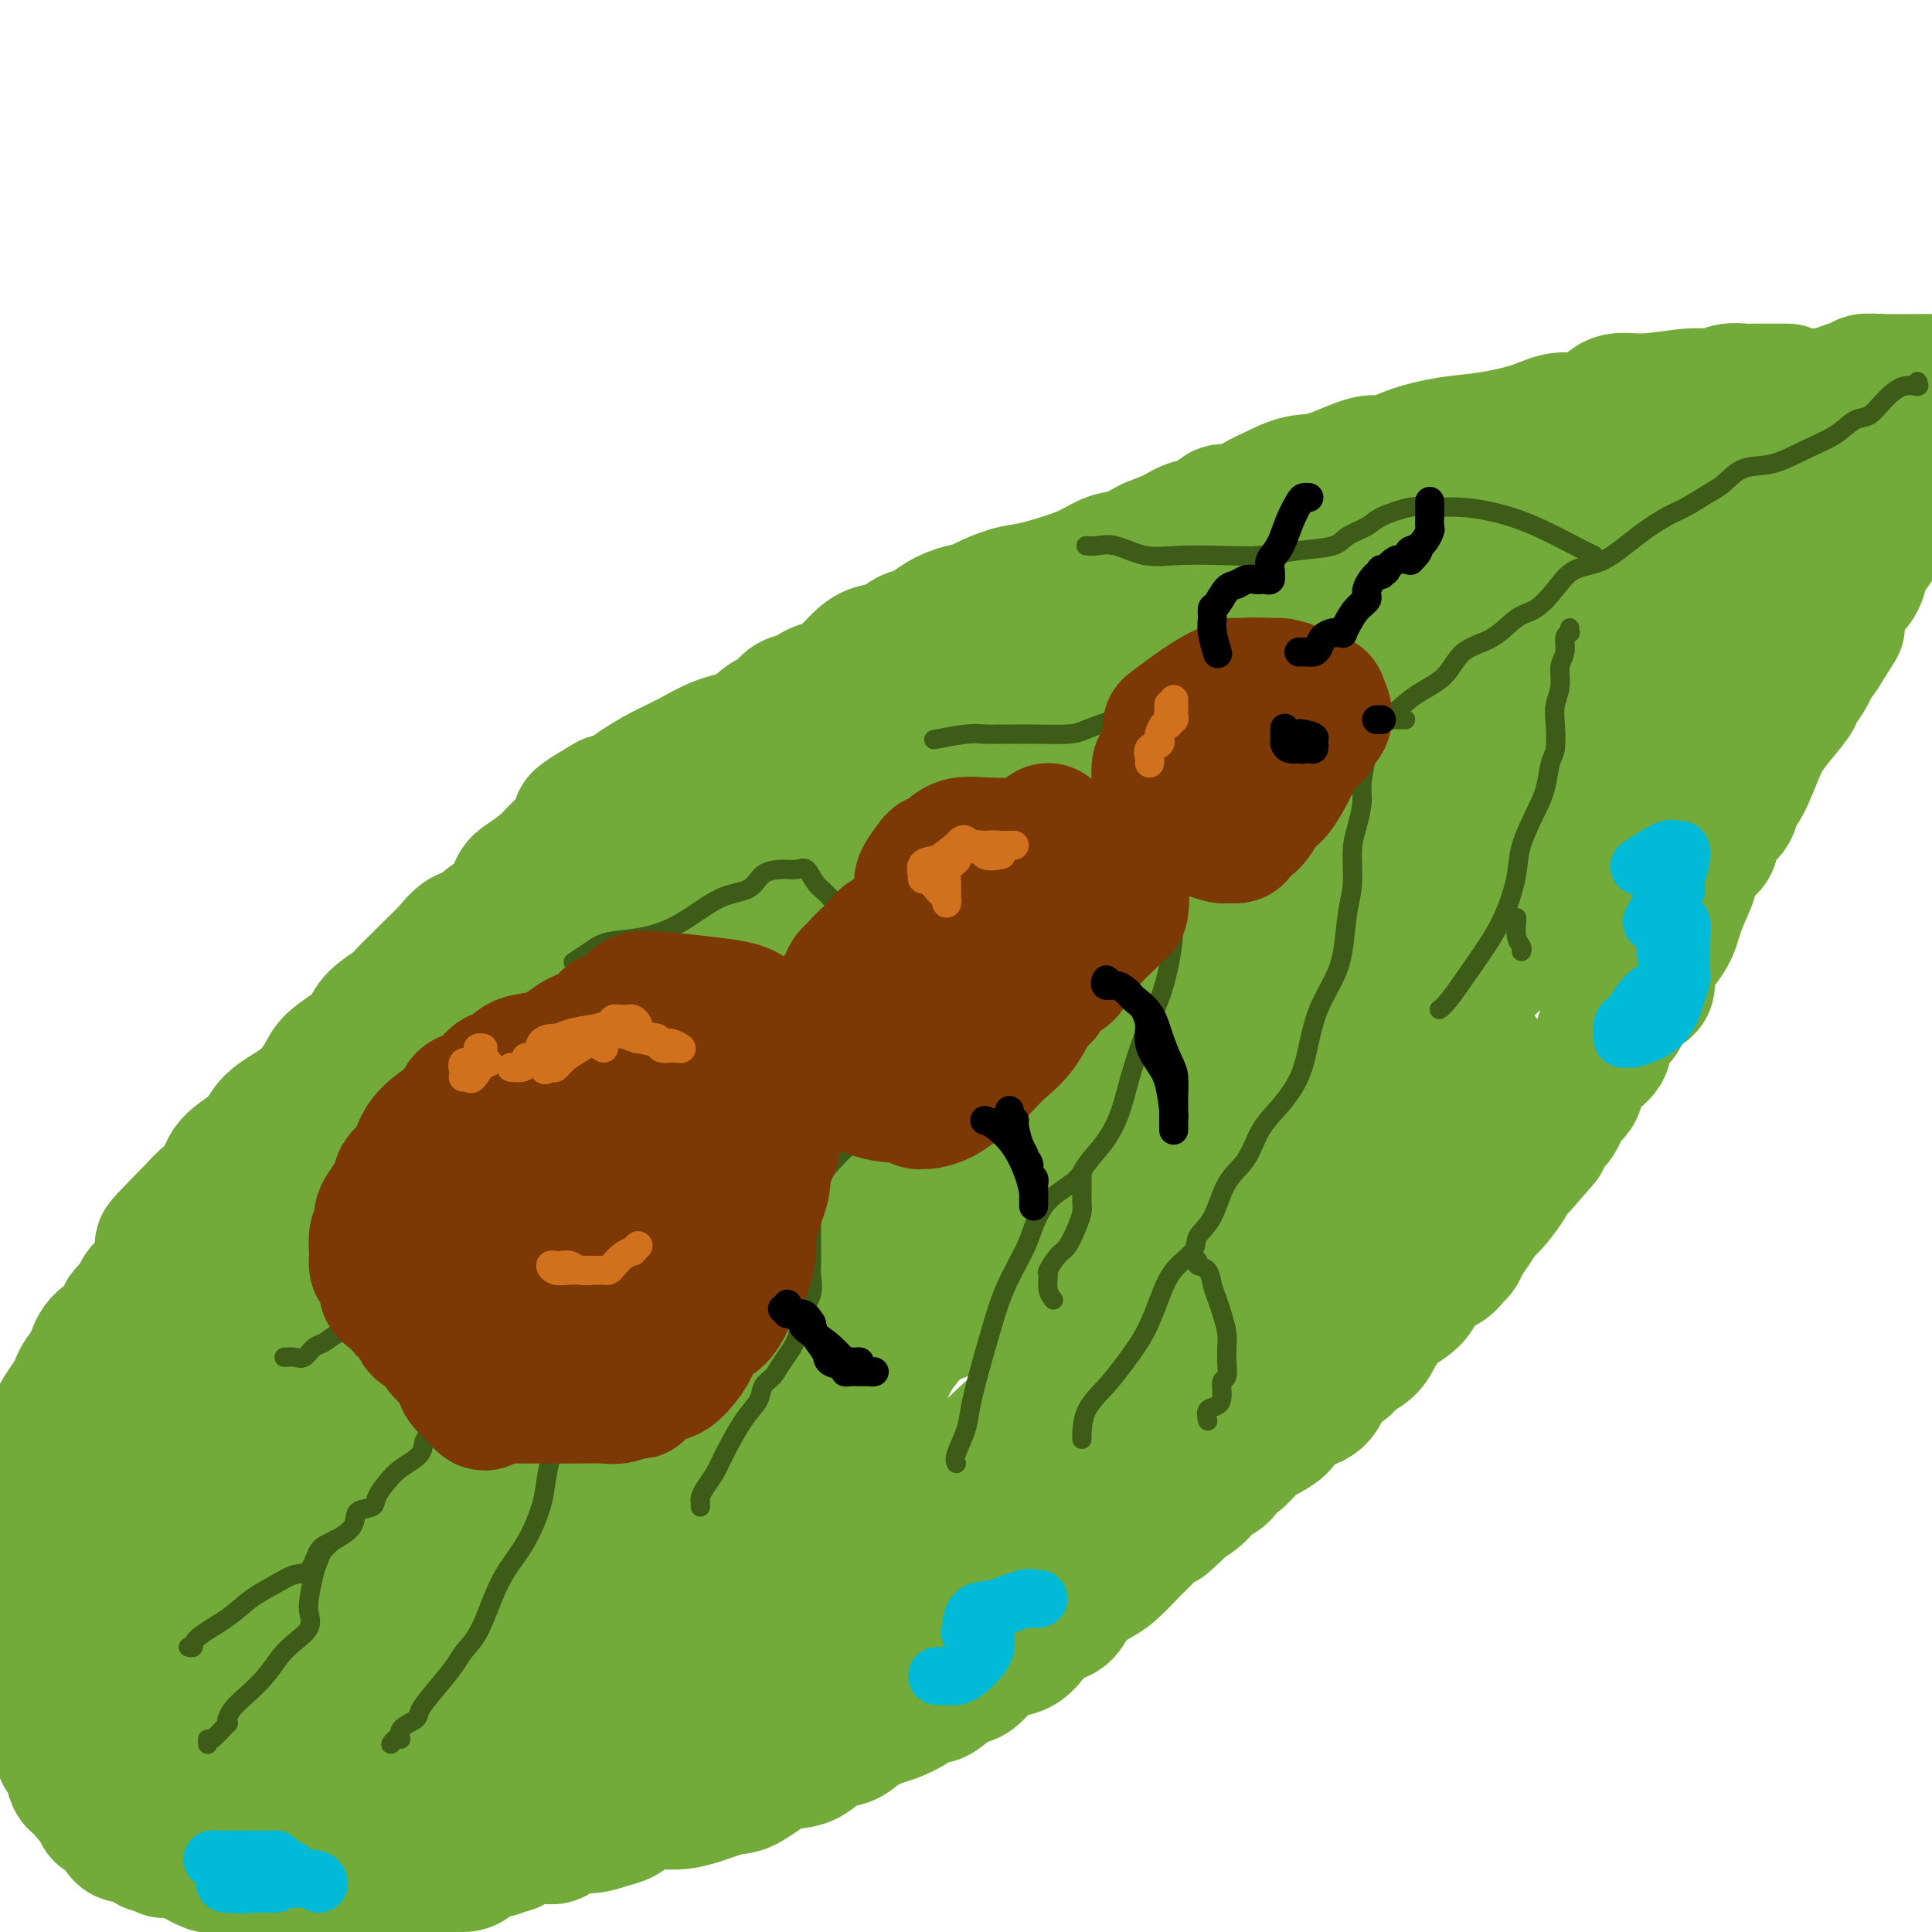 <svg viewBox='0 0 400 400' version='1.1' xmlns='http://www.w3.org/2000/svg' xmlns:xlink='http://www.w3.org/1999/xlink'><g fill='none' stroke='#73AB3A' stroke-width='28' stroke-linecap='round' stroke-linejoin='round'><path d='M370,81c-0.337,-0.000 -0.675,-0.000 -1,0c-0.325,0.000 -0.638,0.000 -1,0c-0.362,-0.000 -0.771,-0.001 -1,0c-0.229,0.001 -0.276,0.004 -1,0c-0.724,-0.004 -2.124,-0.016 -3,0c-0.876,0.016 -1.226,0.061 -2,0c-0.774,-0.061 -1.972,-0.228 -3,0c-1.028,0.228 -1.888,0.851 -3,1c-1.112,0.149 -2.477,-0.176 -5,0c-2.523,0.176 -6.204,0.855 -9,1c-2.796,0.145 -4.708,-0.243 -6,0c-1.292,0.243 -1.964,1.116 -3,2c-1.036,0.884 -2.437,1.780 -4,2c-1.563,0.220 -3.288,-0.237 -5,0c-1.712,0.237 -3.410,1.168 -6,2c-2.590,0.832 -6.072,1.565 -9,2c-2.928,0.435 -5.304,0.572 -8,1c-2.696,0.428 -5.714,1.146 -8,2c-2.286,0.854 -3.840,1.843 -5,2c-1.160,0.157 -1.927,-0.516 -4,0c-2.073,0.516 -5.454,2.223 -8,3c-2.546,0.777 -4.258,0.623 -6,1c-1.742,0.377 -3.515,1.285 -5,2c-1.485,0.715 -2.683,1.238 -4,2c-1.317,0.762 -2.753,1.765 -4,2c-1.247,0.235 -2.303,-0.298 -3,0c-0.697,0.298 -1.034,1.426 -2,2c-0.966,0.574 -2.562,0.592 -4,1c-1.438,0.408 -2.719,1.204 -4,2'/><path d='M243,111c-4.964,2.043 -4.372,1.649 -5,2c-0.628,0.351 -2.474,1.446 -4,2c-1.526,0.554 -2.731,0.567 -4,1c-1.269,0.433 -2.603,1.286 -4,2c-1.397,0.714 -2.858,1.291 -5,2c-2.142,0.709 -4.964,1.551 -7,2c-2.036,0.449 -3.287,0.504 -5,1c-1.713,0.496 -3.890,1.432 -5,2c-1.110,0.568 -1.154,0.767 -2,1c-0.846,0.233 -2.494,0.500 -4,1c-1.506,0.500 -2.872,1.233 -4,2c-1.128,0.767 -2.020,1.570 -3,2c-0.980,0.430 -2.047,0.489 -3,1c-0.953,0.511 -1.791,1.475 -3,2c-1.209,0.525 -2.787,0.612 -4,1c-1.213,0.388 -2.059,1.078 -3,2c-0.941,0.922 -1.977,2.075 -3,3c-1.023,0.925 -2.033,1.623 -3,2c-0.967,0.377 -1.893,0.434 -3,1c-1.107,0.566 -2.396,1.641 -3,2c-0.604,0.359 -0.522,0.001 -1,0c-0.478,-0.001 -1.515,0.355 -2,1c-0.485,0.645 -0.417,1.579 -1,2c-0.583,0.421 -1.817,0.328 -3,1c-1.183,0.672 -2.316,2.109 -4,3c-1.684,0.891 -3.921,1.237 -6,2c-2.079,0.763 -4.002,1.945 -6,3c-1.998,1.055 -4.072,1.984 -6,3c-1.928,1.016 -3.711,2.120 -5,3c-1.289,0.880 -2.082,1.537 -3,2c-0.918,0.463 -1.959,0.731 -3,1'/><path d='M126,166c-11.306,6.524 -3.571,3.333 -1,2c2.571,-1.333 -0.023,-0.807 -1,0c-0.977,0.807 -0.338,1.897 -1,3c-0.662,1.103 -2.625,2.219 -4,3c-1.375,0.781 -2.162,1.227 -3,2c-0.838,0.773 -1.727,1.873 -3,3c-1.273,1.127 -2.931,2.281 -4,3c-1.069,0.719 -1.549,1.003 -2,2c-0.451,0.997 -0.872,2.707 -2,4c-1.128,1.293 -2.963,2.170 -4,3c-1.037,0.830 -1.278,1.615 -2,2c-0.722,0.385 -1.927,0.372 -3,1c-1.073,0.628 -2.015,1.896 -3,3c-0.985,1.104 -2.015,2.042 -3,3c-0.985,0.958 -1.926,1.936 -3,3c-1.074,1.064 -2.281,2.213 -3,3c-0.719,0.787 -0.949,1.211 -2,2c-1.051,0.789 -2.924,1.942 -4,3c-1.076,1.058 -1.354,2.019 -2,3c-0.646,0.981 -1.659,1.981 -3,3c-1.341,1.019 -3.010,2.057 -4,3c-0.990,0.943 -1.301,1.792 -2,3c-0.699,1.208 -1.784,2.777 -3,4c-1.216,1.223 -2.562,2.102 -4,3c-1.438,0.898 -2.969,1.816 -4,3c-1.031,1.184 -1.561,2.635 -3,4c-1.439,1.365 -3.788,2.644 -5,4c-1.212,1.356 -1.288,2.788 -2,4c-0.712,1.212 -2.061,2.203 -3,3c-0.939,0.797 -1.470,1.398 -2,2'/><path d='M41,250c-13.529,13.637 -4.852,5.729 -2,3c2.852,-2.729 -0.121,-0.280 -1,1c-0.879,1.280 0.336,1.391 0,2c-0.336,0.609 -2.221,1.715 -3,3c-0.779,1.285 -0.451,2.748 -1,4c-0.549,1.252 -1.976,2.292 -3,3c-1.024,0.708 -1.647,1.084 -2,2c-0.353,0.916 -0.436,2.373 -1,3c-0.564,0.627 -1.608,0.422 -2,1c-0.392,0.578 -0.133,1.937 -1,3c-0.867,1.063 -2.861,1.831 -4,3c-1.139,1.169 -1.422,2.740 -2,4c-0.578,1.260 -1.451,2.211 -2,3c-0.549,0.789 -0.774,1.418 -1,2c-0.226,0.582 -0.453,1.117 -1,2c-0.547,0.883 -1.413,2.115 -2,3c-0.587,0.885 -0.893,1.425 -1,2c-0.107,0.575 -0.015,1.187 0,2c0.015,0.813 -0.049,1.829 0,2c0.049,0.171 0.209,-0.501 0,0c-0.209,0.501 -0.788,2.177 -1,3c-0.212,0.823 -0.056,0.794 0,1c0.056,0.206 0.012,0.646 0,1c-0.012,0.354 0.008,0.623 0,1c-0.008,0.377 -0.045,0.864 0,1c0.045,0.136 0.170,-0.077 0,0c-0.170,0.077 -0.637,0.446 -1,1c-0.363,0.554 -0.623,1.293 -1,2c-0.377,0.707 -0.871,1.383 -1,2c-0.129,0.617 0.106,1.176 0,2c-0.106,0.824 -0.553,1.912 -1,3'/><path d='M7,315c-0.884,4.064 -0.093,2.725 0,3c0.093,0.275 -0.511,2.164 -1,3c-0.489,0.836 -0.863,0.619 -1,1c-0.137,0.381 -0.037,1.359 0,2c0.037,0.641 0.010,0.943 0,1c-0.010,0.057 -0.003,-0.132 0,0c0.003,0.132 0.004,0.584 0,1c-0.004,0.416 -0.011,0.796 0,1c0.011,0.204 0.041,0.234 0,1c-0.041,0.766 -0.154,2.269 0,3c0.154,0.731 0.576,0.690 1,1c0.424,0.310 0.849,0.971 1,2c0.151,1.029 0.026,2.425 0,3c-0.026,0.575 0.045,0.330 0,1c-0.045,0.670 -0.208,2.256 0,3c0.208,0.744 0.787,0.645 1,1c0.213,0.355 0.060,1.164 0,2c-0.060,0.836 -0.027,1.700 0,2c0.027,0.300 0.049,0.035 0,1c-0.049,0.965 -0.168,3.159 0,4c0.168,0.841 0.622,0.327 1,1c0.378,0.673 0.678,2.532 1,4c0.322,1.468 0.664,2.547 1,3c0.336,0.453 0.666,0.282 1,1c0.334,0.718 0.672,2.325 1,3c0.328,0.675 0.647,0.418 1,1c0.353,0.582 0.741,2.004 1,3c0.259,0.996 0.389,1.566 1,2c0.611,0.434 1.703,0.732 2,1c0.297,0.268 -0.201,0.505 0,1c0.201,0.495 1.100,1.247 2,2'/><path d='M20,373c1.915,3.763 0.703,2.171 1,2c0.297,-0.171 2.103,1.079 3,2c0.897,0.921 0.883,1.513 1,2c0.117,0.487 0.363,0.870 1,1c0.637,0.130 1.666,0.006 2,0c0.334,-0.006 -0.026,0.107 0,0c0.026,-0.107 0.437,-0.435 1,0c0.563,0.435 1.279,1.633 2,2c0.721,0.367 1.449,-0.098 2,0c0.551,0.098 0.926,0.760 1,1c0.074,0.240 -0.152,0.058 0,0c0.152,-0.058 0.681,0.009 1,0c0.319,-0.009 0.428,-0.093 1,0c0.572,0.093 1.608,0.364 3,1c1.392,0.636 3.140,1.637 4,2c0.860,0.363 0.832,0.087 1,0c0.168,-0.087 0.533,0.015 1,0c0.467,-0.015 1.038,-0.148 2,0c0.962,0.148 2.316,0.576 3,1c0.684,0.424 0.697,0.845 1,1c0.303,0.155 0.896,0.045 1,0c0.104,-0.045 -0.281,-0.026 0,0c0.281,0.026 1.227,0.060 2,0c0.773,-0.060 1.372,-0.212 2,0c0.628,0.212 1.284,0.788 2,1c0.716,0.212 1.490,0.061 2,0c0.510,-0.061 0.755,-0.030 1,0'/><path d='M61,389c4.545,1.083 0.909,0.290 0,0c-0.909,-0.290 0.910,-0.078 2,0c1.090,0.078 1.451,0.021 2,0c0.549,-0.021 1.288,-0.006 2,0c0.712,0.006 1.399,0.001 2,0c0.601,-0.001 1.117,0.000 2,0c0.883,-0.000 2.133,-0.003 3,0c0.867,0.003 1.351,0.012 2,0c0.649,-0.012 1.465,-0.046 2,0c0.535,0.046 0.791,0.170 2,0c1.209,-0.170 3.373,-0.636 5,-1c1.627,-0.364 2.719,-0.627 4,-1c1.281,-0.373 2.752,-0.855 4,-1c1.248,-0.145 2.275,0.048 3,0c0.725,-0.048 1.149,-0.337 2,-1c0.851,-0.663 2.131,-1.702 3,-2c0.869,-0.298 1.329,0.144 2,0c0.671,-0.144 1.555,-0.874 2,-1c0.445,-0.126 0.453,0.351 1,0c0.547,-0.351 1.633,-1.529 3,-2c1.367,-0.471 3.016,-0.235 4,0c0.984,0.235 1.302,0.467 2,0c0.698,-0.467 1.775,-1.634 3,-2c1.225,-0.366 2.597,0.070 4,0c1.403,-0.070 2.835,-0.646 4,-1c1.165,-0.354 2.061,-0.486 3,-1c0.939,-0.514 1.920,-1.408 3,-2c1.080,-0.592 2.259,-0.880 3,-1c0.741,-0.120 1.046,-0.071 2,0c0.954,0.071 2.558,0.163 4,0c1.442,-0.163 2.721,-0.582 4,-1'/><path d='M145,372c8.343,-2.629 4.702,-2.200 4,-2c-0.702,0.200 1.537,0.172 3,0c1.463,-0.172 2.151,-0.488 3,-1c0.849,-0.512 1.858,-1.222 3,-2c1.142,-0.778 2.415,-1.626 4,-2c1.585,-0.374 3.481,-0.275 5,-1c1.519,-0.725 2.660,-2.274 4,-3c1.340,-0.726 2.879,-0.631 4,-1c1.121,-0.369 1.823,-1.203 3,-2c1.177,-0.797 2.827,-1.555 4,-2c1.173,-0.445 1.868,-0.575 3,-1c1.132,-0.425 2.701,-1.145 4,-2c1.299,-0.855 2.329,-1.846 3,-2c0.671,-0.154 0.983,0.530 2,0c1.017,-0.530 2.740,-2.273 4,-3c1.260,-0.727 2.056,-0.438 3,-1c0.944,-0.562 2.037,-1.976 3,-3c0.963,-1.024 1.795,-1.659 3,-2c1.205,-0.341 2.784,-0.388 4,-1c1.216,-0.612 2.068,-1.788 3,-3c0.932,-1.212 1.944,-2.461 3,-3c1.056,-0.539 2.157,-0.369 3,-1c0.843,-0.631 1.428,-2.064 2,-3c0.572,-0.936 1.133,-1.373 2,-2c0.867,-0.627 2.042,-1.442 3,-2c0.958,-0.558 1.699,-0.860 3,-2c1.301,-1.140 3.164,-3.118 4,-4c0.836,-0.882 0.647,-0.670 1,-1c0.353,-0.330 1.249,-1.204 2,-2c0.751,-0.796 1.357,-1.513 2,-2c0.643,-0.487 1.321,-0.743 2,-1'/><path d='M241,315c6.435,-5.551 2.521,-3.428 2,-3c-0.521,0.428 2.349,-0.839 4,-2c1.651,-1.161 2.084,-2.216 3,-3c0.916,-0.784 2.317,-1.298 3,-2c0.683,-0.702 0.649,-1.591 1,-2c0.351,-0.409 1.087,-0.336 2,-1c0.913,-0.664 2.004,-2.065 3,-3c0.996,-0.935 1.899,-1.403 3,-2c1.101,-0.597 2.401,-1.322 3,-2c0.599,-0.678 0.496,-1.308 1,-2c0.504,-0.692 1.614,-1.445 3,-2c1.386,-0.555 3.047,-0.910 4,-2c0.953,-1.090 1.199,-2.913 2,-4c0.801,-1.087 2.156,-1.439 3,-2c0.844,-0.561 1.178,-1.333 2,-2c0.822,-0.667 2.132,-1.231 3,-2c0.868,-0.769 1.295,-1.744 2,-3c0.705,-1.256 1.687,-2.794 3,-4c1.313,-1.206 2.957,-2.081 4,-3c1.043,-0.919 1.484,-1.881 2,-3c0.516,-1.119 1.107,-2.396 2,-3c0.893,-0.604 2.087,-0.534 3,-1c0.913,-0.466 1.543,-1.466 2,-2c0.457,-0.534 0.740,-0.602 1,-1c0.260,-0.398 0.497,-1.125 1,-2c0.503,-0.875 1.272,-1.897 2,-3c0.728,-1.103 1.416,-2.287 2,-3c0.584,-0.713 1.064,-0.954 2,-2c0.936,-1.046 2.329,-2.897 3,-4c0.671,-1.103 0.620,-1.458 1,-2c0.380,-0.542 1.190,-1.271 2,-2'/><path d='M315,241c7.158,-8.166 4.054,-4.582 3,-4c-1.054,0.582 -0.059,-1.839 1,-3c1.059,-1.161 2.183,-1.062 3,-2c0.817,-0.938 1.327,-2.912 2,-4c0.673,-1.088 1.508,-1.291 2,-2c0.492,-0.709 0.640,-1.923 1,-3c0.360,-1.077 0.933,-2.017 2,-3c1.067,-0.983 2.630,-2.011 3,-3c0.370,-0.989 -0.453,-1.940 0,-3c0.453,-1.060 2.181,-2.227 3,-3c0.819,-0.773 0.731,-1.150 1,-2c0.269,-0.850 0.897,-2.172 2,-3c1.103,-0.828 2.680,-1.163 3,-2c0.320,-0.837 -0.618,-2.175 0,-4c0.618,-1.825 2.793,-4.135 4,-6c1.207,-1.865 1.445,-3.285 2,-5c0.555,-1.715 1.428,-3.726 2,-5c0.572,-1.274 0.843,-1.810 1,-3c0.157,-1.190 0.198,-3.033 1,-4c0.802,-0.967 2.363,-1.059 3,-2c0.637,-0.941 0.348,-2.730 1,-4c0.652,-1.270 2.245,-2.021 3,-3c0.755,-0.979 0.672,-2.185 1,-3c0.328,-0.815 1.067,-1.239 2,-3c0.933,-1.761 2.061,-4.860 3,-7c0.939,-2.140 1.690,-3.321 3,-5c1.310,-1.679 3.180,-3.856 4,-5c0.820,-1.144 0.591,-1.255 1,-2c0.409,-0.745 1.456,-2.124 2,-3c0.544,-0.876 0.584,-1.250 1,-2c0.416,-0.750 1.208,-1.875 2,-3'/><path d='M377,135c4.653,-7.452 3.284,-5.082 3,-5c-0.284,0.082 0.515,-2.124 1,-4c0.485,-1.876 0.655,-3.422 1,-4c0.345,-0.578 0.865,-0.189 1,0c0.135,0.189 -0.116,0.176 0,0c0.116,-0.176 0.599,-0.515 1,-1c0.401,-0.485 0.721,-1.116 1,-2c0.279,-0.884 0.517,-2.021 1,-3c0.483,-0.979 1.210,-1.799 2,-3c0.790,-1.201 1.644,-2.784 2,-4c0.356,-1.216 0.215,-2.066 1,-3c0.785,-0.934 2.498,-1.953 3,-3c0.502,-1.047 -0.206,-2.121 0,-3c0.206,-0.879 1.325,-1.561 2,-2c0.675,-0.439 0.905,-0.634 1,-1c0.095,-0.366 0.057,-0.902 0,-1c-0.057,-0.098 -0.131,0.243 0,0c0.131,-0.243 0.466,-1.069 1,-2c0.534,-0.931 1.267,-1.965 2,-3'/><path d='M398,79c0.793,-0.008 1.586,-0.016 0,0c-1.586,0.016 -5.551,0.056 -8,0c-2.449,-0.056 -3.383,-0.209 -4,0c-0.617,0.209 -0.917,0.778 -1,1c-0.083,0.222 0.053,0.097 0,0c-0.053,-0.097 -0.293,-0.166 -1,0c-0.707,0.166 -1.880,0.565 -3,1c-1.120,0.435 -2.186,0.904 -3,1c-0.814,0.096 -1.375,-0.182 -2,0c-0.625,0.182 -1.313,0.823 -2,1c-0.687,0.177 -1.374,-0.110 -2,0c-0.626,0.110 -1.193,0.618 -2,1c-0.807,0.382 -1.856,0.637 -3,1c-1.144,0.363 -2.385,0.833 -3,1c-0.615,0.167 -0.604,0.029 -1,0c-0.396,-0.029 -1.198,0.050 -2,0c-0.802,-0.050 -1.603,-0.230 -3,0c-1.397,0.230 -3.391,0.868 -5,1c-1.609,0.132 -2.833,-0.244 -4,0c-1.167,0.244 -2.278,1.106 -4,2c-1.722,0.894 -4.056,1.821 -7,3c-2.944,1.179 -6.500,2.612 -10,4c-3.500,1.388 -6.945,2.731 -10,4c-3.055,1.269 -5.720,2.464 -9,4c-3.280,1.536 -7.173,3.413 -11,5c-3.827,1.587 -7.586,2.883 -11,4c-3.414,1.117 -6.481,2.056 -9,3c-2.519,0.944 -4.490,1.892 -7,3c-2.510,1.108 -5.560,2.375 -8,3c-2.440,0.625 -4.268,0.607 -6,1c-1.732,0.393 -3.366,1.196 -5,2'/><path d='M252,125c-16.774,5.964 -10.210,1.874 -9,1c1.210,-0.874 -2.935,1.469 -6,3c-3.065,1.531 -5.050,2.250 -8,3c-2.950,0.750 -6.864,1.533 -10,3c-3.136,1.467 -5.495,3.620 -8,5c-2.505,1.380 -5.155,1.988 -8,3c-2.845,1.012 -5.884,2.428 -9,4c-3.116,1.572 -6.308,3.300 -9,5c-2.692,1.700 -4.883,3.372 -8,5c-3.117,1.628 -7.160,3.213 -11,5c-3.840,1.787 -7.478,3.775 -11,6c-3.522,2.225 -6.928,4.686 -10,7c-3.072,2.314 -5.811,4.479 -9,6c-3.189,1.521 -6.827,2.397 -9,4c-2.173,1.603 -2.881,3.935 -5,6c-2.119,2.065 -5.649,3.865 -9,6c-3.351,2.135 -6.523,4.605 -10,7c-3.477,2.395 -7.258,4.715 -10,7c-2.742,2.285 -4.446,4.535 -6,6c-1.554,1.465 -2.959,2.143 -4,3c-1.041,0.857 -1.719,1.891 -3,4c-1.281,2.109 -3.164,5.292 -5,8c-1.836,2.708 -3.626,4.941 -5,7c-1.374,2.059 -2.331,3.942 -3,6c-0.669,2.058 -1.048,4.289 -2,6c-0.952,1.711 -2.476,2.900 -4,5c-1.524,2.100 -3.046,5.110 -4,7c-0.954,1.890 -1.338,2.661 -2,4c-0.662,1.339 -1.601,3.245 -2,4c-0.399,0.755 -0.257,0.359 -1,1c-0.743,0.641 -2.372,2.321 -4,4'/><path d='M48,276c-6.080,9.727 -3.780,6.045 -4,6c-0.220,-0.045 -2.961,3.549 -5,7c-2.039,3.451 -3.376,6.761 -4,9c-0.624,2.239 -0.535,3.407 -1,5c-0.465,1.593 -1.484,3.610 -2,5c-0.516,1.390 -0.531,2.154 -1,4c-0.469,1.846 -1.394,4.775 -2,7c-0.606,2.225 -0.894,3.747 -1,6c-0.106,2.253 -0.028,5.239 0,8c0.028,2.761 0.008,5.298 0,7c-0.008,1.702 -0.004,2.569 0,4c0.004,1.431 0.009,3.427 0,5c-0.009,1.573 -0.030,2.722 0,4c0.030,1.278 0.111,2.684 0,4c-0.111,1.316 -0.415,2.541 0,3c0.415,0.459 1.549,0.150 2,0c0.451,-0.150 0.221,-0.142 1,0c0.779,0.142 2.568,0.418 5,1c2.432,0.582 5.506,1.471 9,2c3.494,0.529 7.409,0.698 13,1c5.591,0.302 12.858,0.738 18,0c5.142,-0.738 8.158,-2.652 12,-4c3.842,-1.348 8.511,-2.132 12,-3c3.489,-0.868 5.797,-1.819 8,-3c2.203,-1.181 4.301,-2.592 6,-3c1.699,-0.408 2.998,0.187 5,0c2.002,-0.187 4.708,-1.155 7,-2c2.292,-0.845 4.171,-1.567 7,-2c2.829,-0.433 6.608,-0.578 10,-1c3.392,-0.422 6.398,-1.121 9,-2c2.602,-0.879 4.801,-1.940 7,-3'/><path d='M159,341c13.672,-4.048 6.351,-2.668 6,-3c-0.351,-0.332 6.268,-2.375 10,-4c3.732,-1.625 4.578,-2.830 6,-4c1.422,-1.170 3.422,-2.304 5,-3c1.578,-0.696 2.735,-0.954 4,-2c1.265,-1.046 2.638,-2.879 4,-4c1.362,-1.121 2.714,-1.531 4,-3c1.286,-1.469 2.506,-3.995 4,-6c1.494,-2.005 3.261,-3.487 5,-5c1.739,-1.513 3.451,-3.058 5,-5c1.549,-1.942 2.934,-4.281 5,-7c2.066,-2.719 4.812,-5.819 7,-8c2.188,-2.181 3.817,-3.445 6,-6c2.183,-2.555 4.921,-6.403 7,-9c2.079,-2.597 3.499,-3.945 6,-6c2.501,-2.055 6.083,-4.817 9,-7c2.917,-2.183 5.171,-3.785 7,-6c1.829,-2.215 3.234,-5.042 5,-7c1.766,-1.958 3.893,-3.048 6,-5c2.107,-1.952 4.196,-4.767 6,-7c1.804,-2.233 3.325,-3.883 5,-6c1.675,-2.117 3.503,-4.700 5,-7c1.497,-2.300 2.662,-4.317 4,-6c1.338,-1.683 2.850,-3.033 5,-5c2.150,-1.967 4.939,-4.551 7,-6c2.061,-1.449 3.394,-1.761 5,-3c1.606,-1.239 3.486,-3.404 5,-5c1.514,-1.596 2.664,-2.624 4,-4c1.336,-1.376 2.860,-3.101 4,-5c1.140,-1.899 1.897,-3.971 3,-6c1.103,-2.029 2.551,-4.014 4,-6'/><path d='M327,175c2.861,-4.328 4.513,-6.649 6,-9c1.487,-2.351 2.809,-4.732 5,-7c2.191,-2.268 5.251,-4.422 7,-6c1.749,-1.578 2.189,-2.580 3,-4c0.811,-1.420 1.995,-3.257 3,-5c1.005,-1.743 1.833,-3.393 3,-5c1.167,-1.607 2.673,-3.172 4,-5c1.327,-1.828 2.474,-3.918 4,-6c1.526,-2.082 3.432,-4.154 5,-6c1.568,-1.846 2.799,-3.466 4,-5c1.201,-1.534 2.374,-2.983 3,-4c0.626,-1.017 0.706,-1.602 1,-2c0.294,-0.398 0.802,-0.607 1,-1c0.198,-0.393 0.085,-0.969 0,-1c-0.085,-0.031 -0.142,0.481 0,0c0.142,-0.481 0.483,-1.957 1,-3c0.517,-1.043 1.209,-1.655 2,-2c0.791,-0.345 1.679,-0.425 2,-1c0.321,-0.575 0.074,-1.647 0,-2c-0.074,-0.353 0.024,0.011 0,0c-0.024,-0.011 -0.171,-0.397 -3,0c-2.829,0.397 -8.340,1.579 -14,3c-5.660,1.421 -11.468,3.083 -18,5c-6.532,1.917 -13.789,4.088 -21,7c-7.211,2.912 -14.376,6.564 -23,10c-8.624,3.436 -18.706,6.656 -29,11c-10.294,4.344 -20.798,9.813 -29,14c-8.202,4.187 -14.101,7.094 -20,10'/><path d='M224,161c-19.381,9.042 -17.333,9.148 -18,10c-0.667,0.852 -4.050,2.452 -5,3c-0.950,0.548 0.532,0.046 1,0c0.468,-0.046 -0.080,0.365 1,0c1.080,-0.365 3.786,-1.504 6,-3c2.214,-1.496 3.936,-3.348 8,-6c4.064,-2.652 10.469,-6.104 17,-10c6.531,-3.896 13.188,-8.237 18,-12c4.812,-3.763 7.781,-6.948 11,-10c3.219,-3.052 6.689,-5.970 8,-7c1.311,-1.030 0.461,-0.173 0,0c-0.461,0.173 -0.535,-0.339 -1,0c-0.465,0.339 -1.320,1.529 -5,5c-3.680,3.471 -10.185,9.222 -18,16c-7.815,6.778 -16.939,14.584 -26,21c-9.061,6.416 -18.060,11.441 -27,17c-8.940,5.559 -17.823,11.653 -24,16c-6.177,4.347 -9.650,6.948 -12,9c-2.350,2.052 -3.577,3.553 -4,4c-0.423,0.447 -0.043,-0.162 0,0c0.043,0.162 -0.249,1.095 1,0c1.249,-1.095 4.041,-4.217 7,-8c2.959,-3.783 6.084,-8.228 9,-13c2.916,-4.772 5.623,-9.873 9,-15c3.377,-5.127 7.423,-10.280 10,-13c2.577,-2.720 3.684,-3.008 4,-3c0.316,0.008 -0.158,0.312 0,0c0.158,-0.312 0.950,-1.238 -1,1c-1.950,2.238 -6.640,7.641 -12,14c-5.360,6.359 -11.388,13.674 -18,20c-6.612,6.326 -13.806,11.663 -21,17'/><path d='M142,214c-7.761,5.955 -16.664,12.342 -24,18c-7.336,5.658 -13.105,10.588 -17,15c-3.895,4.412 -5.914,8.305 -7,11c-1.086,2.695 -1.237,4.192 -1,5c0.237,0.808 0.863,0.928 2,0c1.137,-0.928 2.784,-2.905 5,-5c2.216,-2.095 5.000,-4.307 9,-9c4.000,-4.693 9.215,-11.868 14,-18c4.785,-6.132 9.141,-11.223 12,-18c2.859,-6.777 4.221,-15.241 5,-19c0.779,-3.759 0.976,-2.812 1,-3c0.024,-0.188 -0.124,-1.512 -3,1c-2.876,2.512 -8.479,8.858 -15,16c-6.521,7.142 -13.961,15.079 -22,24c-8.039,8.921 -16.678,18.825 -24,27c-7.322,8.175 -13.328,14.622 -19,21c-5.672,6.378 -11.010,12.687 -14,17c-2.990,4.313 -3.633,6.631 -4,8c-0.367,1.369 -0.460,1.791 0,2c0.460,0.209 1.471,0.207 3,-1c1.529,-1.207 3.575,-3.619 7,-7c3.425,-3.381 8.228,-7.732 13,-12c4.772,-4.268 9.512,-8.454 14,-13c4.488,-4.546 8.722,-9.454 13,-15c4.278,-5.546 8.598,-11.730 11,-16c2.402,-4.270 2.887,-6.625 3,-8c0.113,-1.375 -0.145,-1.771 0,-2c0.145,-0.229 0.693,-0.293 -2,2c-2.693,2.293 -8.627,6.941 -15,13c-6.373,6.059 -13.187,13.530 -20,21'/><path d='M67,269c-9.852,9.193 -15.981,15.175 -23,23c-7.019,7.825 -14.929,17.494 -20,25c-5.071,7.506 -7.305,12.849 -9,17c-1.695,4.151 -2.853,7.109 -3,9c-0.147,1.891 0.715,2.713 2,3c1.285,0.287 2.992,0.038 7,-2c4.008,-2.038 10.317,-5.863 17,-10c6.683,-4.137 13.740,-8.584 21,-14c7.260,-5.416 14.722,-11.799 21,-18c6.278,-6.201 11.374,-12.219 16,-18c4.626,-5.781 8.784,-11.325 11,-15c2.216,-3.675 2.490,-5.482 2,-6c-0.490,-0.518 -1.743,0.251 -2,0c-0.257,-0.251 0.483,-1.524 -1,0c-1.483,1.524 -5.190,5.843 -10,11c-4.810,5.157 -10.722,11.150 -17,18c-6.278,6.850 -12.922,14.555 -20,23c-7.078,8.445 -14.592,17.630 -20,25c-5.408,7.370 -8.711,12.924 -10,16c-1.289,3.076 -0.563,3.673 0,4c0.563,0.327 0.962,0.386 2,0c1.038,-0.386 2.713,-1.215 8,-5c5.287,-3.785 14.185,-10.526 22,-17c7.815,-6.474 14.549,-12.679 22,-20c7.451,-7.321 15.621,-15.757 23,-25c7.379,-9.243 13.968,-19.295 18,-27c4.032,-7.705 5.509,-13.065 6,-16c0.491,-2.935 -0.002,-3.447 0,-4c0.002,-0.553 0.501,-1.149 -1,1c-1.501,2.149 -5.000,7.043 -10,14c-5.000,6.957 -11.500,15.979 -18,25'/><path d='M101,286c-8.310,11.794 -14.584,21.277 -21,31c-6.416,9.723 -12.973,19.684 -18,27c-5.027,7.316 -8.525,11.987 -10,16c-1.475,4.013 -0.928,7.367 -1,9c-0.072,1.633 -0.764,1.543 1,0c1.764,-1.543 5.983,-4.540 12,-9c6.017,-4.460 13.831,-10.381 23,-18c9.169,-7.619 19.694,-16.934 29,-26c9.306,-9.066 17.393,-17.882 26,-28c8.607,-10.118 17.735,-21.538 23,-29c5.265,-7.462 6.667,-10.964 7,-13c0.333,-2.036 -0.405,-2.605 0,-3c0.405,-0.395 1.952,-0.618 0,2c-1.952,2.618 -7.404,8.075 -14,16c-6.596,7.925 -14.337,18.318 -22,28c-7.663,9.682 -15.249,18.652 -23,29c-7.751,10.348 -15.669,22.073 -22,31c-6.331,8.927 -11.077,15.055 -13,19c-1.923,3.945 -1.024,5.708 -1,7c0.024,1.292 -0.826,2.114 2,0c2.826,-2.114 9.329,-7.164 17,-13c7.671,-5.836 16.508,-12.459 27,-21c10.492,-8.541 22.637,-19.001 33,-29c10.363,-9.999 18.943,-19.537 26,-28c7.057,-8.463 12.591,-15.853 16,-22c3.409,-6.147 4.694,-11.053 5,-13c0.306,-1.947 -0.368,-0.936 0,-1c0.368,-0.064 1.779,-1.203 0,2c-1.779,3.203 -6.748,10.747 -11,18c-4.252,7.253 -7.786,14.215 -12,22c-4.214,7.785 -9.107,16.392 -14,25'/><path d='M166,315c-8.114,14.492 -9.898,17.722 -11,21c-1.102,3.278 -1.523,6.605 -2,8c-0.477,1.395 -1.009,0.858 0,0c1.009,-0.858 3.559,-2.036 9,-6c5.441,-3.964 13.774,-10.712 23,-19c9.226,-8.288 19.344,-18.115 29,-27c9.656,-8.885 18.849,-16.827 26,-24c7.151,-7.173 12.258,-13.576 16,-19c3.742,-5.424 6.118,-9.869 7,-12c0.882,-2.131 0.270,-1.949 0,-2c-0.270,-0.051 -0.200,-0.336 -3,3c-2.800,3.336 -8.472,10.291 -15,19c-6.528,8.709 -13.913,19.171 -21,28c-7.087,8.829 -13.877,16.024 -19,22c-5.123,5.976 -8.580,10.734 -10,14c-1.420,3.266 -0.804,5.039 -1,6c-0.196,0.961 -1.205,1.110 0,0c1.205,-1.110 4.623,-3.481 10,-8c5.377,-4.519 12.713,-11.188 21,-18c8.287,-6.812 17.526,-13.767 27,-22c9.474,-8.233 19.184,-17.745 27,-26c7.816,-8.255 13.737,-15.254 18,-21c4.263,-5.746 6.869,-10.239 8,-12c1.131,-1.761 0.789,-0.790 1,-1c0.211,-0.210 0.975,-1.599 -1,0c-1.975,1.599 -6.691,6.188 -12,11c-5.309,4.812 -11.213,9.847 -17,15c-5.787,5.153 -11.458,10.422 -16,14c-4.542,3.578 -7.953,5.463 -10,7c-2.047,1.537 -2.728,2.725 -3,3c-0.272,0.275 -0.136,-0.362 0,-1'/><path d='M247,268c-8.958,7.380 -2.352,1.829 1,-2c3.352,-3.829 3.452,-5.938 6,-10c2.548,-4.062 7.545,-10.078 13,-16c5.455,-5.922 11.367,-11.748 18,-18c6.633,-6.252 13.987,-12.928 21,-21c7.013,-8.072 13.686,-17.541 19,-26c5.314,-8.459 9.269,-15.909 11,-21c1.731,-5.091 1.238,-7.822 1,-9c-0.238,-1.178 -0.220,-0.803 0,-1c0.220,-0.197 0.641,-0.966 -2,0c-2.641,0.966 -8.345,3.667 -16,8c-7.655,4.333 -17.263,10.298 -27,17c-9.737,6.702 -19.603,14.141 -28,22c-8.397,7.859 -15.324,16.137 -22,24c-6.676,7.863 -13.102,15.310 -16,20c-2.898,4.690 -2.268,6.625 -2,7c0.268,0.375 0.174,-0.808 0,-1c-0.174,-0.192 -0.427,0.606 1,-1c1.427,-1.606 4.534,-5.618 9,-11c4.466,-5.382 10.291,-12.134 16,-19c5.709,-6.866 11.300,-13.844 18,-22c6.700,-8.156 14.507,-17.488 21,-25c6.493,-7.512 11.671,-13.204 15,-17c3.329,-3.796 4.808,-5.695 5,-6c0.192,-0.305 -0.903,0.983 -1,1c-0.097,0.017 0.805,-1.238 -3,2c-3.805,3.238 -12.315,10.970 -22,19c-9.685,8.030 -20.544,16.359 -32,26c-11.456,9.641 -23.507,20.596 -36,31c-12.493,10.404 -25.426,20.258 -34,27c-8.574,6.742 -12.787,10.371 -17,14'/><path d='M164,260c-23.140,19.451 -8.490,8.078 -3,4c5.490,-4.078 1.818,-0.862 1,0c-0.818,0.862 1.216,-0.629 6,-5c4.784,-4.371 12.318,-11.623 20,-19c7.682,-7.377 15.514,-14.881 24,-23c8.486,-8.119 17.627,-16.855 25,-25c7.373,-8.145 12.979,-15.699 20,-24c7.021,-8.301 15.458,-17.349 21,-23c5.542,-5.651 8.188,-7.905 9,-9c0.812,-1.095 -0.209,-1.031 0,-1c0.209,0.031 1.647,0.027 -1,3c-2.647,2.973 -9.381,8.921 -17,16c-7.619,7.079 -16.123,15.287 -29,26c-12.877,10.713 -30.127,23.931 -44,35c-13.873,11.069 -24.367,19.989 -34,28c-9.633,8.011 -18.403,15.112 -24,20c-5.597,4.888 -8.022,7.562 -9,9c-0.978,1.438 -0.511,1.639 0,2c0.511,0.361 1.064,0.883 4,-2c2.936,-2.883 8.255,-9.171 14,-15c5.745,-5.829 11.916,-11.197 21,-20c9.084,-8.803 21.082,-21.040 31,-31c9.918,-9.960 17.757,-17.645 25,-25c7.243,-7.355 13.892,-14.382 17,-18c3.108,-3.618 2.677,-3.826 3,-4c0.323,-0.174 1.402,-0.313 -1,2c-2.402,2.313 -8.285,7.078 -20,15c-11.715,7.922 -29.264,19.000 -45,29c-15.736,10.000 -29.660,18.923 -42,27c-12.340,8.077 -23.097,15.308 -30,21c-6.903,5.692 -9.951,9.846 -13,14'/><path d='M93,267c-1.883,2.754 -0.092,2.640 2,3c2.092,0.360 4.484,1.193 11,-1c6.516,-2.193 17.157,-7.412 30,-14c12.843,-6.588 27.889,-14.545 41,-22c13.111,-7.455 24.287,-14.408 35,-23c10.713,-8.592 20.964,-18.824 28,-26c7.036,-7.176 10.857,-11.295 13,-13c2.143,-1.705 2.608,-0.995 3,-1c0.392,-0.005 0.710,-0.726 -1,1c-1.710,1.726 -5.447,5.897 -10,11c-4.553,5.103 -9.921,11.137 -18,20c-8.079,8.863 -18.867,20.554 -29,31c-10.133,10.446 -19.610,19.645 -28,28c-8.390,8.355 -15.691,15.865 -21,22c-5.309,6.135 -8.625,10.896 -10,13c-1.375,2.104 -0.808,1.553 0,2c0.808,0.447 1.855,1.892 6,0c4.145,-1.892 11.386,-7.121 20,-12c8.614,-4.879 18.602,-9.407 30,-14c11.398,-4.593 24.206,-9.251 38,-16c13.794,-6.749 28.574,-15.589 40,-23c11.426,-7.411 19.497,-13.393 24,-19c4.503,-5.607 5.438,-10.837 6,-13c0.562,-2.163 0.750,-1.258 -1,-1c-1.750,0.258 -5.438,-0.132 -12,2c-6.562,2.132 -15.997,6.785 -27,13c-11.003,6.215 -23.573,13.991 -34,20c-10.427,6.009 -18.713,10.250 -26,15c-7.287,4.750 -13.577,10.010 -17,13c-3.423,2.990 -3.978,3.712 -4,4c-0.022,0.288 0.489,0.144 1,0'/><path d='M183,267c-2.635,2.204 0.778,-0.786 6,-5c5.222,-4.214 12.251,-9.652 21,-16c8.749,-6.348 19.216,-13.607 28,-19c8.784,-5.393 15.885,-8.921 25,-15c9.115,-6.079 20.245,-14.711 29,-22c8.755,-7.289 15.134,-13.236 20,-19c4.866,-5.764 8.218,-11.345 11,-16c2.782,-4.655 4.992,-8.385 6,-10c1.008,-1.615 0.812,-1.117 1,-1c0.188,0.117 0.759,-0.147 1,0c0.241,0.147 0.153,0.707 1,0c0.847,-0.707 2.629,-2.680 6,-5c3.371,-2.320 8.330,-4.987 12,-8c3.670,-3.013 6.050,-6.372 8,-9c1.950,-2.628 3.469,-4.526 4,-6c0.531,-1.474 0.076,-2.525 0,-3c-0.076,-0.475 0.229,-0.375 -1,1c-1.229,1.375 -3.992,4.025 -8,8c-4.008,3.975 -9.261,9.275 -15,15c-5.739,5.725 -11.965,11.874 -18,18c-6.035,6.126 -11.881,12.227 -18,20c-6.119,7.773 -12.512,17.216 -19,25c-6.488,7.784 -13.073,13.909 -18,20c-4.927,6.091 -8.197,12.148 -11,17c-2.803,4.852 -5.139,8.499 -7,11c-1.861,2.501 -3.246,3.858 -4,5c-0.754,1.142 -0.877,2.071 -1,3'/><path d='M242,256c-4.567,6.160 -4.486,3.561 -5,3c-0.514,-0.561 -1.623,0.915 -3,2c-1.377,1.085 -3.022,1.779 -4,2c-0.978,0.221 -1.288,-0.030 -2,0c-0.712,0.030 -1.827,0.340 -3,1c-1.173,0.660 -2.403,1.669 -4,3c-1.597,1.331 -3.562,2.983 -5,4c-1.438,1.017 -2.348,1.400 -3,2c-0.652,0.600 -1.045,1.416 -1,2c0.045,0.584 0.527,0.934 4,0c3.473,-0.934 9.936,-3.153 17,-6c7.064,-2.847 14.728,-6.322 23,-11c8.272,-4.678 17.151,-10.560 23,-16c5.849,-5.440 8.670,-10.438 10,-14c1.330,-3.562 1.171,-5.687 0,-7c-1.171,-1.313 -3.354,-1.815 -6,-2c-2.646,-0.185 -5.756,-0.053 -7,0c-1.244,0.053 -0.622,0.026 0,0'/></g>
<g fill='none' stroke='#3D5C18' stroke-width='4' stroke-linecap='round' stroke-linejoin='round'><path d='M397,79c0.238,0.490 0.476,0.980 0,1c-0.476,0.020 -1.665,-0.430 -3,0c-1.335,0.430 -2.816,1.742 -4,3c-1.184,1.258 -2.072,2.464 -3,3c-0.928,0.536 -1.896,0.404 -3,1c-1.104,0.596 -2.344,1.921 -4,3c-1.656,1.079 -3.729,1.912 -6,3c-2.271,1.088 -4.740,2.431 -7,3c-2.260,0.569 -4.311,0.364 -6,1c-1.689,0.636 -3.016,2.114 -4,3c-0.984,0.886 -1.626,1.179 -3,2c-1.374,0.821 -3.480,2.168 -5,3c-1.520,0.832 -2.454,1.148 -4,2c-1.546,0.852 -3.705,2.238 -6,4c-2.295,1.762 -4.728,3.898 -7,5c-2.272,1.102 -4.384,1.170 -6,2c-1.616,0.830 -2.736,2.422 -4,4c-1.264,1.578 -2.671,3.143 -4,4c-1.329,0.857 -2.581,1.007 -4,2c-1.419,0.993 -3.007,2.827 -5,4c-1.993,1.173 -4.391,1.683 -6,3c-1.609,1.317 -2.430,3.440 -4,5c-1.570,1.560 -3.889,2.555 -6,4c-2.111,1.445 -4.012,3.338 -6,5c-1.988,1.662 -4.061,3.091 -6,4c-1.939,0.909 -3.743,1.296 -5,2c-1.257,0.704 -1.967,1.725 -3,3c-1.033,1.275 -2.390,2.806 -4,4c-1.610,1.194 -3.472,2.052 -5,3c-1.528,0.948 -2.722,1.985 -4,3c-1.278,1.015 -2.639,2.007 -4,3'/><path d='M256,171c-11.440,8.865 -5.042,4.528 -3,3c2.042,-1.528 -0.274,-0.247 -2,1c-1.726,1.247 -2.863,2.459 -4,4c-1.137,1.541 -2.276,3.412 -4,5c-1.724,1.588 -4.034,2.894 -6,4c-1.966,1.106 -3.588,2.014 -5,3c-1.412,0.986 -2.613,2.052 -4,3c-1.387,0.948 -2.961,1.780 -4,3c-1.039,1.220 -1.544,2.829 -3,4c-1.456,1.171 -3.865,1.905 -6,3c-2.135,1.095 -3.997,2.549 -6,4c-2.003,1.451 -4.149,2.897 -6,4c-1.851,1.103 -3.409,1.863 -5,3c-1.591,1.137 -3.216,2.650 -5,4c-1.784,1.350 -3.728,2.538 -5,3c-1.272,0.462 -1.872,0.198 -3,1c-1.128,0.802 -2.782,2.668 -4,4c-1.218,1.332 -1.999,2.129 -3,3c-1.001,0.871 -2.223,1.816 -4,3c-1.777,1.184 -4.111,2.608 -6,4c-1.889,1.392 -3.335,2.752 -5,4c-1.665,1.248 -3.550,2.385 -5,4c-1.450,1.615 -2.465,3.710 -4,5c-1.535,1.290 -3.591,1.776 -5,3c-1.409,1.224 -2.170,3.185 -4,5c-1.830,1.815 -4.729,3.485 -7,5c-2.271,1.515 -3.915,2.876 -6,4c-2.085,1.124 -4.610,2.013 -6,3c-1.390,0.987 -1.643,2.073 -3,3c-1.357,0.927 -3.816,1.693 -6,3c-2.184,1.307 -4.092,3.153 -6,5'/><path d='M111,281c-6.715,4.673 -6.504,4.855 -8,6c-1.496,1.145 -4.701,3.254 -7,5c-2.299,1.746 -3.693,3.128 -5,4c-1.307,0.872 -2.525,1.234 -3,2c-0.475,0.766 -0.205,1.935 -1,3c-0.795,1.065 -2.655,2.024 -4,3c-1.345,0.976 -2.175,1.969 -3,3c-0.825,1.031 -1.645,2.101 -2,3c-0.355,0.899 -0.245,1.628 -1,2c-0.755,0.372 -2.376,0.387 -3,1c-0.624,0.613 -0.253,1.823 -1,3c-0.747,1.177 -2.614,2.321 -4,3c-1.386,0.679 -2.292,0.894 -3,2c-0.708,1.106 -1.218,3.103 -2,4c-0.782,0.897 -1.835,0.695 -3,1c-1.165,0.305 -2.441,1.119 -4,2c-1.559,0.881 -3.402,1.830 -5,3c-1.598,1.170 -2.950,2.562 -5,4c-2.050,1.438 -4.797,2.921 -6,4c-1.203,1.079 -0.862,1.752 -1,2c-0.138,0.248 -0.754,0.071 -1,0c-0.246,-0.071 -0.123,-0.035 0,0'/><path d='M138,263c-0.379,-0.016 -0.758,-0.031 -1,0c-0.242,0.031 -0.346,0.109 -1,1c-0.654,0.891 -1.857,2.594 -3,4c-1.143,1.406 -2.224,2.517 -4,4c-1.776,1.483 -4.245,3.340 -6,5c-1.755,1.660 -2.795,3.122 -4,5c-1.205,1.878 -2.574,4.171 -3,6c-0.426,1.829 0.093,3.195 0,4c-0.093,0.805 -0.797,1.048 -1,2c-0.203,0.952 0.095,2.613 0,4c-0.095,1.387 -0.584,2.502 -1,4c-0.416,1.498 -0.758,3.381 -1,5c-0.242,1.619 -0.385,2.975 -1,5c-0.615,2.025 -1.702,4.720 -3,7c-1.298,2.280 -2.807,4.145 -4,6c-1.193,1.855 -2.069,3.699 -3,6c-0.931,2.301 -1.917,5.057 -3,7c-1.083,1.943 -2.263,3.073 -3,4c-0.737,0.927 -1.032,1.651 -2,3c-0.968,1.349 -2.609,3.322 -4,5c-1.391,1.678 -2.533,3.062 -3,4c-0.467,0.938 -0.258,1.432 -1,2c-0.742,0.568 -2.434,1.210 -3,2c-0.566,0.790 -0.008,1.727 0,2c0.008,0.273 -0.536,-0.119 -1,0c-0.464,0.119 -0.847,0.748 -1,1c-0.153,0.252 -0.077,0.126 0,0'/><path d='M194,220c-0.428,0.971 -0.855,1.943 -2,3c-1.145,1.057 -3.007,2.200 -5,4c-1.993,1.800 -4.117,4.256 -6,6c-1.883,1.744 -3.524,2.775 -5,4c-1.476,1.225 -2.788,2.644 -4,4c-1.212,1.356 -2.325,2.648 -3,4c-0.675,1.352 -0.913,2.765 -1,4c-0.087,1.235 -0.024,2.293 0,3c0.024,0.707 0.008,1.063 0,2c-0.008,0.937 -0.009,2.455 0,4c0.009,1.545 0.030,3.118 0,4c-0.030,0.882 -0.109,1.072 0,2c0.109,0.928 0.405,2.595 0,4c-0.405,1.405 -1.513,2.550 -2,4c-0.487,1.450 -0.353,3.207 -1,5c-0.647,1.793 -2.076,3.624 -3,5c-0.924,1.376 -1.343,2.297 -2,3c-0.657,0.703 -1.551,1.188 -2,2c-0.449,0.812 -0.452,1.950 -1,3c-0.548,1.050 -1.639,2.011 -3,4c-1.361,1.989 -2.992,5.005 -4,7c-1.008,1.995 -1.395,2.969 -2,4c-0.605,1.031 -1.430,2.119 -2,3c-0.570,0.881 -0.885,1.556 -1,2c-0.115,0.444 -0.031,0.658 0,1c0.031,0.342 0.009,0.812 0,1c-0.009,0.188 -0.004,0.094 0,0'/><path d='M286,149c-0.198,-0.035 -0.397,-0.070 -1,0c-0.603,0.070 -1.611,0.247 -2,1c-0.389,0.753 -0.160,2.084 0,3c0.160,0.916 0.249,1.417 0,3c-0.249,1.583 -0.836,4.246 -1,6c-0.164,1.754 0.097,2.597 0,4c-0.097,1.403 -0.550,3.364 -1,5c-0.450,1.636 -0.896,2.946 -1,5c-0.104,2.054 0.134,4.851 0,7c-0.134,2.149 -0.641,3.651 -1,6c-0.359,2.349 -0.570,5.547 -1,8c-0.430,2.453 -1.079,4.161 -2,6c-0.921,1.839 -2.112,3.809 -3,6c-0.888,2.191 -1.471,4.603 -2,7c-0.529,2.397 -1.002,4.781 -2,7c-0.998,2.219 -2.521,4.274 -4,6c-1.479,1.726 -2.915,3.123 -4,5c-1.085,1.877 -1.818,4.235 -3,6c-1.182,1.765 -2.813,2.939 -4,5c-1.187,2.061 -1.931,5.010 -3,7c-1.069,1.990 -2.462,3.020 -3,4c-0.538,0.980 -0.219,1.909 -1,3c-0.781,1.091 -2.662,2.342 -4,4c-1.338,1.658 -2.134,3.723 -3,6c-0.866,2.277 -1.801,4.768 -3,7c-1.199,2.232 -2.661,4.206 -4,6c-1.339,1.794 -2.555,3.409 -4,5c-1.445,1.591 -3.119,3.158 -4,5c-0.881,1.842 -0.968,3.957 -1,5c-0.032,1.043 -0.009,1.012 0,1c0.009,-0.012 0.005,-0.006 0,0'/><path d='M198,303c-0.209,-0.377 -0.418,-0.754 0,-2c0.418,-1.246 1.465,-3.362 2,-5c0.535,-1.638 0.560,-2.797 1,-5c0.440,-2.203 1.297,-5.449 2,-8c0.703,-2.551 1.252,-4.405 2,-7c0.748,-2.595 1.697,-5.930 3,-9c1.303,-3.070 2.962,-5.876 4,-8c1.038,-2.124 1.455,-3.568 2,-5c0.545,-1.432 1.216,-2.853 2,-4c0.784,-1.147 1.680,-2.020 3,-3c1.320,-0.980 3.063,-2.067 4,-3c0.937,-0.933 1.069,-1.710 2,-3c0.931,-1.290 2.662,-3.091 4,-5c1.338,-1.909 2.284,-3.926 3,-6c0.716,-2.074 1.201,-4.205 2,-7c0.799,-2.795 1.913,-6.254 3,-9c1.087,-2.746 2.148,-4.778 3,-7c0.852,-2.222 1.496,-4.635 2,-7c0.504,-2.365 0.867,-4.684 1,-7c0.133,-2.316 0.036,-4.631 0,-7c-0.036,-2.369 -0.010,-4.792 0,-7c0.010,-2.208 0.003,-4.202 0,-5c-0.003,-0.798 -0.001,-0.399 0,0'/><path d='M325,130c-0.033,0.433 -0.065,0.867 0,1c0.065,0.133 0.229,-0.033 0,0c-0.229,0.033 -0.850,0.266 -1,1c-0.150,0.734 0.170,1.969 0,3c-0.170,1.031 -0.829,1.859 -1,3c-0.171,1.141 0.147,2.596 0,4c-0.147,1.404 -0.760,2.756 -1,4c-0.240,1.244 -0.107,2.381 0,4c0.107,1.619 0.190,3.720 0,5c-0.190,1.280 -0.652,1.739 -1,3c-0.348,1.261 -0.582,3.322 -1,5c-0.418,1.678 -1.021,2.972 -2,5c-0.979,2.028 -2.336,4.790 -3,7c-0.664,2.210 -0.636,3.867 -1,6c-0.364,2.133 -1.121,4.743 -2,7c-0.879,2.257 -1.882,4.160 -3,6c-1.118,1.840 -2.351,3.617 -4,6c-1.649,2.383 -3.713,5.372 -5,7c-1.287,1.628 -1.796,1.894 -2,2c-0.204,0.106 -0.102,0.053 0,0'/><path d='M224,243c-0.000,-0.085 -0.000,-0.171 0,0c0.000,0.171 0.001,0.597 0,1c-0.001,0.403 -0.002,0.781 0,1c0.002,0.219 0.009,0.279 0,1c-0.009,0.721 -0.032,2.103 0,3c0.032,0.897 0.120,1.309 0,2c-0.120,0.691 -0.449,1.661 -1,3c-0.551,1.339 -1.326,3.048 -2,4c-0.674,0.952 -1.249,1.149 -2,2c-0.751,0.851 -1.679,2.358 -2,3c-0.321,0.642 -0.033,0.421 0,1c0.033,0.579 -0.187,1.959 0,3c0.187,1.041 0.781,1.742 1,2c0.219,0.258 0.063,0.074 0,0c-0.063,-0.074 -0.031,-0.037 0,0'/><path d='M248,261c-0.203,0.381 -0.405,0.761 0,1c0.405,0.239 1.419,0.336 2,1c0.581,0.664 0.730,1.896 1,3c0.270,1.104 0.661,2.079 1,3c0.339,0.921 0.626,1.789 1,3c0.374,1.211 0.833,2.766 1,4c0.167,1.234 0.041,2.146 0,3c-0.041,0.854 0.004,1.650 0,2c-0.004,0.350 -0.055,0.255 0,1c0.055,0.745 0.218,2.331 0,3c-0.218,0.669 -0.815,0.421 -1,1c-0.185,0.579 0.042,1.984 0,3c-0.042,1.016 -0.351,1.644 -1,2c-0.649,0.356 -1.636,0.442 -2,1c-0.364,0.558 -0.104,1.588 0,2c0.104,0.412 0.052,0.206 0,0'/><path d='M314,190c-0.008,0.500 -0.016,0.999 0,1c0.016,0.001 0.057,-0.497 0,0c-0.057,0.497 -0.211,1.989 0,3c0.211,1.011 0.788,1.541 1,2c0.212,0.459 0.061,0.845 0,1c-0.061,0.155 -0.030,0.077 0,0'/><path d='M330,116c-0.016,-0.439 -0.032,-0.878 0,-1c0.032,-0.122 0.111,0.073 -2,-1c-2.111,-1.073 -6.414,-3.413 -10,-5c-3.586,-1.587 -6.456,-2.419 -9,-3c-2.544,-0.581 -4.763,-0.910 -7,-1c-2.237,-0.090 -4.494,0.059 -6,0c-1.506,-0.059 -2.262,-0.324 -4,0c-1.738,0.324 -4.457,1.238 -6,2c-1.543,0.762 -1.908,1.371 -3,2c-1.092,0.629 -2.910,1.279 -4,2c-1.090,0.721 -1.451,1.513 -3,2c-1.549,0.487 -4.285,0.668 -7,1c-2.715,0.332 -5.408,0.813 -8,1c-2.592,0.187 -5.082,0.078 -8,0c-2.918,-0.078 -6.264,-0.126 -9,0c-2.736,0.126 -4.863,0.426 -7,0c-2.137,-0.426 -4.284,-1.578 -6,-2c-1.716,-0.422 -3.000,-0.114 -4,0c-1.000,0.114 -1.714,0.032 -2,0c-0.286,-0.032 -0.143,-0.016 0,0'/><path d='M291,149c-0.133,0.000 -0.266,0.001 -1,0c-0.734,-0.001 -2.069,-0.002 -3,0c-0.931,0.002 -1.459,0.008 -2,0c-0.541,-0.008 -1.095,-0.030 -2,0c-0.905,0.030 -2.161,0.113 -4,0c-1.839,-0.113 -4.262,-0.422 -8,-1c-3.738,-0.578 -8.792,-1.426 -13,-2c-4.208,-0.574 -7.570,-0.875 -10,-1c-2.430,-0.125 -3.929,-0.074 -5,0c-1.071,0.074 -1.715,0.170 -2,0c-0.285,-0.170 -0.211,-0.606 -1,0c-0.789,0.606 -2.439,2.253 -4,3c-1.561,0.747 -3.031,0.592 -5,1c-1.969,0.408 -4.435,1.377 -6,2c-1.565,0.623 -2.228,0.899 -4,1c-1.772,0.101 -4.655,0.027 -7,0c-2.345,-0.027 -4.154,-0.007 -5,0c-0.846,0.007 -0.729,0.001 -1,0c-0.271,-0.001 -0.928,0.003 -1,0c-0.072,-0.003 0.442,-0.015 0,0c-0.442,0.015 -1.840,0.055 -3,0c-1.160,-0.055 -2.081,-0.207 -4,0c-1.919,0.207 -4.834,0.773 -6,1c-1.166,0.227 -0.583,0.113 0,0'/><path d='M222,195c-0.462,0.022 -0.924,0.043 -1,0c-0.076,-0.043 0.233,-0.152 0,0c-0.233,0.152 -1.009,0.563 -2,1c-0.991,0.437 -2.197,0.898 -3,1c-0.803,0.102 -1.203,-0.157 -3,0c-1.797,0.157 -4.993,0.730 -8,1c-3.007,0.270 -5.826,0.237 -9,0c-3.174,-0.237 -6.701,-0.679 -9,-1c-2.299,-0.321 -3.368,-0.521 -4,-1c-0.632,-0.479 -0.827,-1.236 -2,-2c-1.173,-0.764 -3.325,-1.536 -5,-3c-1.675,-1.464 -2.873,-3.622 -4,-5c-1.127,-1.378 -2.182,-1.976 -3,-3c-0.818,-1.024 -1.399,-2.474 -2,-3c-0.601,-0.526 -1.221,-0.127 -2,0c-0.779,0.127 -1.717,-0.017 -3,0c-1.283,0.017 -2.910,0.193 -4,1c-1.090,0.807 -1.642,2.243 -3,3c-1.358,0.757 -3.521,0.835 -6,2c-2.479,1.165 -5.274,3.416 -8,5c-2.726,1.584 -5.382,2.502 -8,3c-2.618,0.498 -5.196,0.577 -7,1c-1.804,0.423 -2.832,1.191 -4,2c-1.168,0.809 -2.477,1.660 -3,2c-0.523,0.340 -0.262,0.170 0,0'/><path d='M170,228c-0.099,0.320 -0.199,0.640 0,1c0.199,0.360 0.696,0.761 0,1c-0.696,0.239 -2.586,0.315 -5,0c-2.414,-0.315 -5.353,-1.023 -10,-2c-4.647,-0.977 -11.001,-2.223 -16,-3c-4.999,-0.777 -8.642,-1.084 -12,-2c-3.358,-0.916 -6.430,-2.442 -8,-3c-1.570,-0.558 -1.638,-0.150 -2,0c-0.362,0.150 -1.019,0.042 -1,0c0.019,-0.042 0.713,-0.017 0,0c-0.713,0.017 -2.833,0.026 -5,0c-2.167,-0.026 -4.382,-0.085 -7,0c-2.618,0.085 -5.639,0.316 -7,1c-1.361,0.684 -1.062,1.823 -1,2c0.062,0.177 -0.113,-0.607 0,0c0.113,0.607 0.515,2.606 0,4c-0.515,1.394 -1.946,2.183 -3,3c-1.054,0.817 -1.730,1.662 -2,2c-0.270,0.338 -0.135,0.169 0,0'/><path d='M136,266c-0.349,-0.014 -0.698,-0.028 -1,0c-0.302,0.028 -0.558,0.098 -2,0c-1.442,-0.098 -4.069,-0.365 -7,-1c-2.931,-0.635 -6.165,-1.637 -9,-2c-2.835,-0.363 -5.269,-0.087 -8,0c-2.731,0.087 -5.757,-0.017 -8,0c-2.243,0.017 -3.703,0.154 -5,0c-1.297,-0.154 -2.431,-0.599 -3,0c-0.569,0.599 -0.571,2.241 -1,3c-0.429,0.759 -1.284,0.635 -2,1c-0.716,0.365 -1.294,1.217 -2,2c-0.706,0.783 -1.540,1.495 -3,2c-1.460,0.505 -3.546,0.802 -5,1c-1.454,0.198 -2.276,0.295 -4,1c-1.724,0.705 -4.348,2.017 -6,3c-1.652,0.983 -2.331,1.636 -3,2c-0.669,0.364 -1.328,0.437 -2,1c-0.672,0.563 -1.355,1.615 -2,2c-0.645,0.385 -1.251,0.104 -2,0c-0.749,-0.104 -1.643,-0.030 -2,0c-0.357,0.030 -0.179,0.015 0,0'/><path d='M69,319c0.202,-0.181 0.404,-0.361 0,0c-0.404,0.361 -1.415,1.265 -2,2c-0.585,0.735 -0.743,1.302 -1,2c-0.257,0.698 -0.614,1.527 -1,3c-0.386,1.473 -0.802,3.590 -1,5c-0.198,1.410 -0.176,2.113 0,3c0.176,0.887 0.508,1.959 0,3c-0.508,1.041 -1.855,2.050 -3,3c-1.145,0.950 -2.086,1.842 -3,3c-0.914,1.158 -1.800,2.582 -3,4c-1.200,1.418 -2.715,2.829 -4,4c-1.285,1.171 -2.342,2.100 -3,3c-0.658,0.900 -0.919,1.769 -1,2c-0.081,0.231 0.017,-0.178 0,0c-0.017,0.178 -0.148,0.941 0,1c0.148,0.059 0.576,-0.586 0,0c-0.576,0.586 -2.154,2.405 -3,3c-0.846,0.595 -0.958,-0.032 -1,0c-0.042,0.032 -0.012,0.723 0,1c0.012,0.277 0.006,0.138 0,0'/></g>
<g fill='none' stroke='#7C3805' stroke-width='28' stroke-linecap='round' stroke-linejoin='round'><path d='M155,210c-0.030,-0.024 -0.061,-0.049 0,0c0.061,0.049 0.213,0.171 0,0c-0.213,-0.171 -0.790,-0.633 -2,-1c-1.210,-0.367 -3.051,-0.637 -6,-1c-2.949,-0.363 -7.005,-0.819 -9,-1c-1.995,-0.181 -1.929,-0.089 -2,0c-0.071,0.089 -0.281,0.174 -1,0c-0.719,-0.174 -1.949,-0.608 -3,0c-1.051,0.608 -1.923,2.256 -3,3c-1.077,0.744 -2.360,0.583 -3,1c-0.640,0.417 -0.637,1.411 -1,2c-0.363,0.589 -1.091,0.773 -2,1c-0.909,0.227 -1.997,0.498 -3,1c-1.003,0.502 -1.919,1.234 -3,2c-1.081,0.766 -2.326,1.565 -4,2c-1.674,0.435 -3.775,0.507 -5,1c-1.225,0.493 -1.573,1.406 -2,2c-0.427,0.594 -0.933,0.870 -1,1c-0.067,0.130 0.303,0.114 0,0c-0.303,-0.114 -1.280,-0.326 -2,0c-0.720,0.326 -1.181,1.189 -2,2c-0.819,0.811 -1.994,1.571 -3,2c-1.006,0.429 -1.842,0.526 -2,1c-0.158,0.474 0.361,1.323 0,2c-0.361,0.677 -1.602,1.181 -3,2c-1.398,0.819 -2.953,1.951 -4,3c-1.047,1.049 -1.585,2.014 -2,3c-0.415,0.986 -0.708,1.993 -1,3'/><path d='M86,241c-3.020,3.187 -2.069,2.156 -2,2c0.069,-0.156 -0.742,0.563 -1,1c-0.258,0.437 0.037,0.593 0,1c-0.037,0.407 -0.406,1.066 -1,2c-0.594,0.934 -1.413,2.142 -2,3c-0.587,0.858 -0.942,1.364 -1,2c-0.058,0.636 0.181,1.402 0,2c-0.181,0.598 -0.781,1.029 -1,2c-0.219,0.971 -0.056,2.482 0,3c0.056,0.518 0.005,0.044 0,0c-0.005,-0.044 0.037,0.341 0,1c-0.037,0.659 -0.152,1.591 0,2c0.152,0.409 0.570,0.293 1,1c0.430,0.707 0.872,2.235 1,3c0.128,0.765 -0.060,0.767 0,1c0.060,0.233 0.366,0.697 1,1c0.634,0.303 1.596,0.445 2,1c0.404,0.555 0.249,1.524 1,2c0.751,0.476 2.407,0.458 3,1c0.593,0.542 0.121,1.644 0,2c-0.121,0.356 0.107,-0.033 0,0c-0.107,0.033 -0.551,0.490 0,1c0.551,0.510 2.095,1.075 3,2c0.905,0.925 1.169,2.212 2,3c0.831,0.788 2.228,1.079 3,2c0.772,0.921 0.918,2.474 1,3c0.082,0.526 0.099,0.026 0,0c-0.099,-0.026 -0.314,0.421 0,1c0.314,0.579 1.157,1.289 2,2'/><path d='M98,288c3.483,4.249 2.190,1.870 2,1c-0.190,-0.870 0.722,-0.233 1,0c0.278,0.233 -0.077,0.062 0,0c0.077,-0.062 0.588,-0.017 1,0c0.412,0.017 0.727,0.004 1,0c0.273,-0.004 0.504,-0.001 1,0c0.496,0.001 1.258,0.000 2,0c0.742,-0.000 1.464,-0.000 2,0c0.536,0.000 0.885,0.000 1,0c0.115,-0.000 -0.005,-0.000 0,0c0.005,0.000 0.136,0.001 1,0c0.864,-0.001 2.462,-0.005 4,0c1.538,0.005 3.015,0.017 5,0c1.985,-0.017 4.476,-0.064 6,0c1.524,0.064 2.081,0.238 3,0c0.919,-0.238 2.200,-0.889 3,-1c0.800,-0.111 1.120,0.319 1,0c-0.120,-0.319 -0.681,-1.385 0,-2c0.681,-0.615 2.603,-0.777 4,-1c1.397,-0.223 2.268,-0.507 3,-1c0.732,-0.493 1.326,-1.197 2,-2c0.674,-0.803 1.427,-1.707 2,-3c0.573,-1.293 0.967,-2.975 2,-4c1.033,-1.025 2.707,-1.394 4,-3c1.293,-1.606 2.206,-4.450 3,-6c0.794,-1.550 1.471,-1.807 2,-3c0.529,-1.193 0.912,-3.321 1,-5c0.088,-1.679 -0.118,-2.908 0,-4c0.118,-1.092 0.559,-2.046 1,-3'/><path d='M156,251c0.466,-2.330 0.632,-2.154 1,-3c0.368,-0.846 0.940,-2.713 1,-4c0.060,-1.287 -0.390,-1.994 0,-3c0.390,-1.006 1.621,-2.312 2,-4c0.379,-1.688 -0.095,-3.757 0,-5c0.095,-1.243 0.759,-1.659 1,-2c0.241,-0.341 0.058,-0.606 0,-1c-0.058,-0.394 0.007,-0.917 0,-1c-0.007,-0.083 -0.088,0.272 0,0c0.088,-0.272 0.345,-1.173 0,-2c-0.345,-0.827 -1.290,-1.581 -2,-2c-0.710,-0.419 -1.184,-0.504 -2,-1c-0.816,-0.496 -1.973,-1.403 -4,-2c-2.027,-0.597 -4.923,-0.884 -7,-1c-2.077,-0.116 -3.335,-0.060 -4,0c-0.665,0.060 -0.738,0.124 -1,0c-0.262,-0.124 -0.712,-0.435 -1,0c-0.288,0.435 -0.415,1.616 -1,3c-0.585,1.384 -1.627,2.970 -4,5c-2.373,2.030 -6.078,4.502 -9,7c-2.922,2.498 -5.061,5.021 -8,8c-2.939,2.979 -6.679,6.413 -9,9c-2.321,2.587 -3.224,4.326 -4,6c-0.776,1.674 -1.424,3.283 -2,5c-0.576,1.717 -1.081,3.542 -1,5c0.081,1.458 0.746,2.549 2,3c1.254,0.451 3.096,0.262 5,1c1.904,0.738 3.871,2.404 5,3c1.129,0.596 1.419,0.122 2,0c0.581,-0.122 1.452,0.108 2,0c0.548,-0.108 0.774,-0.554 1,-1'/><path d='M119,274c3.491,0.040 4.717,-1.359 6,-3c1.283,-1.641 2.623,-3.525 5,-6c2.377,-2.475 5.790,-5.542 9,-9c3.210,-3.458 6.216,-7.308 9,-11c2.784,-3.692 5.344,-7.227 7,-10c1.656,-2.773 2.407,-4.783 3,-6c0.593,-1.217 1.027,-1.641 1,-2c-0.027,-0.359 -0.514,-0.652 -1,-1c-0.486,-0.348 -0.970,-0.751 -3,0c-2.030,0.751 -5.605,2.654 -9,4c-3.395,1.346 -6.611,2.133 -10,4c-3.389,1.867 -6.950,4.812 -9,7c-2.050,2.188 -2.590,3.619 -3,5c-0.410,1.381 -0.692,2.712 -1,4c-0.308,1.288 -0.644,2.534 0,3c0.644,0.466 2.267,0.153 3,0c0.733,-0.153 0.575,-0.145 2,0c1.425,0.145 4.435,0.425 8,0c3.565,-0.425 7.687,-1.557 11,-3c3.313,-1.443 5.816,-3.196 7,-5c1.184,-1.804 1.049,-3.659 1,-5c-0.049,-1.341 -0.013,-2.169 0,-3c0.013,-0.831 0.004,-1.666 0,-2c-0.004,-0.334 -0.002,-0.167 0,0'/><path d='M217,172c0.082,0.732 0.165,1.464 1,2c0.835,0.536 2.423,0.876 3,1c0.577,0.124 0.142,0.033 0,0c-0.142,-0.033 0.010,-0.009 0,0c-0.010,0.009 -0.181,0.003 0,0c0.181,-0.003 0.716,-0.003 0,0c-0.716,0.003 -2.681,0.007 -4,0c-1.319,-0.007 -1.993,-0.027 -4,0c-2.007,0.027 -5.349,0.099 -8,0c-2.651,-0.099 -4.613,-0.371 -6,0c-1.387,0.371 -2.200,1.383 -3,2c-0.800,0.617 -1.587,0.838 -2,1c-0.413,0.162 -0.452,0.267 -1,1c-0.548,0.733 -1.606,2.096 -2,3c-0.394,0.904 -0.125,1.350 0,2c0.125,0.650 0.106,1.503 0,2c-0.106,0.497 -0.299,0.637 -1,2c-0.701,1.363 -1.909,3.948 -3,5c-1.091,1.052 -2.065,0.570 -3,1c-0.935,0.430 -1.832,1.770 -3,3c-1.168,1.230 -2.609,2.349 -3,3c-0.391,0.651 0.266,0.834 0,1c-0.266,0.166 -1.456,0.314 -2,1c-0.544,0.686 -0.441,1.910 -1,3c-0.559,1.090 -1.779,2.045 -3,3'/><path d='M172,208c-2.268,2.667 -0.439,1.834 0,2c0.439,0.166 -0.514,1.331 -1,2c-0.486,0.669 -0.506,0.842 -1,1c-0.494,0.158 -1.464,0.301 -2,1c-0.536,0.699 -0.640,1.952 -1,3c-0.360,1.048 -0.977,1.889 -1,3c-0.023,1.111 0.547,2.491 1,3c0.453,0.509 0.789,0.147 1,0c0.211,-0.147 0.298,-0.079 1,0c0.702,0.079 2.019,0.168 3,0c0.981,-0.168 1.626,-0.595 3,0c1.374,0.595 3.478,2.212 6,3c2.522,0.788 5.462,0.748 7,1c1.538,0.252 1.675,0.798 2,1c0.325,0.202 0.838,0.062 1,0c0.162,-0.062 -0.029,-0.046 0,0c0.029,0.046 0.276,0.123 1,0c0.724,-0.123 1.925,-0.444 3,-1c1.075,-0.556 2.024,-1.347 3,-2c0.976,-0.653 1.980,-1.169 3,-2c1.020,-0.831 2.056,-1.976 3,-3c0.944,-1.024 1.796,-1.926 3,-3c1.204,-1.074 2.759,-2.319 4,-4c1.241,-1.681 2.167,-3.796 3,-5c0.833,-1.204 1.571,-1.497 2,-2c0.429,-0.503 0.548,-1.217 1,-2c0.452,-0.783 1.237,-1.634 2,-2c0.763,-0.366 1.504,-0.247 2,-1c0.496,-0.753 0.748,-2.376 1,-4'/><path d='M222,197c3.622,-4.169 2.175,-1.590 2,-1c-0.175,0.590 0.920,-0.808 2,-2c1.080,-1.192 2.145,-2.179 3,-3c0.855,-0.821 1.499,-1.475 2,-2c0.501,-0.525 0.859,-0.919 1,-1c0.141,-0.081 0.067,0.151 0,0c-0.067,-0.151 -0.125,-0.684 0,-1c0.125,-0.316 0.432,-0.413 0,-1c-0.432,-0.587 -1.604,-1.662 -3,-2c-1.396,-0.338 -3.018,0.061 -5,0c-1.982,-0.061 -4.324,-0.582 -7,0c-2.676,0.582 -5.684,2.269 -10,4c-4.316,1.731 -9.938,3.508 -13,5c-3.062,1.492 -3.563,2.701 -4,4c-0.437,1.299 -0.808,2.688 -1,4c-0.192,1.312 -0.204,2.547 0,3c0.204,0.453 0.625,0.124 1,0c0.375,-0.124 0.706,-0.045 1,0c0.294,0.045 0.552,0.054 1,0c0.448,-0.054 1.087,-0.172 2,0c0.913,0.172 2.099,0.635 4,0c1.901,-0.635 4.516,-2.368 6,-4c1.484,-1.632 1.836,-3.164 2,-4c0.164,-0.836 0.141,-0.977 0,-1c-0.141,-0.023 -0.400,0.071 -1,0c-0.600,-0.071 -1.542,-0.308 -4,0c-2.458,0.308 -6.431,1.160 -10,2c-3.569,0.840 -6.734,1.669 -8,2c-1.266,0.331 -0.633,0.166 0,0'/><path d='M265,143c-0.055,0.454 -0.109,0.908 0,1c0.109,0.092 0.383,-0.178 0,0c-0.383,0.178 -1.422,0.805 -2,1c-0.578,0.195 -0.693,-0.044 -1,0c-0.307,0.044 -0.804,0.369 -1,1c-0.196,0.631 -0.091,1.569 -1,2c-0.909,0.431 -2.832,0.357 -4,1c-1.168,0.643 -1.581,2.005 -2,3c-0.419,0.995 -0.844,1.623 -1,2c-0.156,0.377 -0.042,0.504 0,1c0.042,0.496 0.012,1.362 0,2c-0.012,0.638 -0.004,1.050 0,2c0.004,0.950 0.006,2.439 0,3c-0.006,0.561 -0.021,0.192 0,0c0.021,-0.192 0.076,-0.209 0,0c-0.076,0.209 -0.284,0.645 0,1c0.284,0.355 1.061,0.631 2,1c0.939,0.369 2.041,0.831 3,1c0.959,0.169 1.776,0.045 2,0c0.224,-0.045 -0.145,-0.012 0,0c0.145,0.012 0.805,0.002 1,0c0.195,-0.002 -0.076,0.005 0,0c0.076,-0.005 0.498,-0.021 1,0c0.502,0.021 1.083,0.078 2,-1c0.917,-1.078 2.170,-3.290 3,-5c0.830,-1.710 1.237,-2.917 2,-4c0.763,-1.083 1.881,-2.041 3,-3'/><path d='M272,152c1.479,-2.242 1.176,-1.848 1,-2c-0.176,-0.152 -0.227,-0.849 0,-1c0.227,-0.151 0.730,0.244 1,0c0.270,-0.244 0.305,-1.126 0,-2c-0.305,-0.874 -0.951,-1.741 -1,-2c-0.049,-0.259 0.497,0.088 0,0c-0.497,-0.088 -2.039,-0.612 -3,-1c-0.961,-0.388 -1.340,-0.641 -2,-1c-0.660,-0.359 -1.600,-0.826 -3,-1c-1.400,-0.174 -3.260,-0.056 -5,0c-1.740,0.056 -3.362,0.050 -4,0c-0.638,-0.050 -0.293,-0.145 0,0c0.293,0.145 0.535,0.528 0,1c-0.535,0.472 -1.846,1.031 -3,2c-1.154,0.969 -2.151,2.346 -4,4c-1.849,1.654 -4.550,3.584 -6,5c-1.450,1.416 -1.650,2.318 -2,3c-0.350,0.682 -0.849,1.145 -1,2c-0.151,0.855 0.048,2.103 0,3c-0.048,0.897 -0.343,1.442 0,2c0.343,0.558 1.324,1.130 2,2c0.676,0.870 1.047,2.040 2,3c0.953,0.960 2.487,1.711 3,2c0.513,0.289 0.006,0.116 0,0c-0.006,-0.116 0.490,-0.174 1,0c0.510,0.174 1.035,0.580 2,1c0.965,0.420 2.372,0.853 3,1c0.628,0.147 0.478,0.009 1,0c0.522,-0.009 1.718,0.113 2,0c0.282,-0.113 -0.348,-0.461 0,-1c0.348,-0.539 1.674,-1.270 3,-2'/><path d='M259,170c1.272,-1.163 1.451,-2.571 2,-4c0.549,-1.429 1.468,-2.880 2,-5c0.532,-2.120 0.678,-4.911 1,-7c0.322,-2.089 0.819,-3.478 1,-5c0.181,-1.522 0.046,-3.178 0,-4c-0.046,-0.822 -0.001,-0.810 0,-1c0.001,-0.190 -0.040,-0.580 0,-1c0.040,-0.420 0.160,-0.868 0,-1c-0.160,-0.132 -0.601,0.053 -2,0c-1.399,-0.053 -3.756,-0.344 -6,0c-2.244,0.344 -4.373,1.323 -7,3c-2.627,1.677 -5.750,4.050 -7,5c-1.250,0.950 -0.625,0.475 0,0'/></g>
<g fill='none' stroke='#000000' stroke-width='6' stroke-linecap='round' stroke-linejoin='round'><path d='M229,203c0.046,-0.119 0.093,-0.239 0,0c-0.093,0.239 -0.325,0.836 0,1c0.325,0.164 1.207,-0.106 2,0c0.793,0.106 1.497,0.589 2,1c0.503,0.411 0.807,0.750 1,1c0.193,0.250 0.276,0.410 1,1c0.724,0.590 2.089,1.608 3,3c0.911,1.392 1.368,3.156 2,5c0.632,1.844 1.437,3.766 2,5c0.563,1.234 0.883,1.778 1,3c0.117,1.222 0.031,3.121 0,4c-0.031,0.879 -0.008,0.738 0,1c0.008,0.262 0.002,0.928 0,2c-0.002,1.072 -0.001,2.551 0,3c0.001,0.449 -0.000,-0.132 0,0c0.000,0.132 0.001,0.975 0,1c-0.001,0.025 -0.002,-0.769 0,-1c0.002,-0.231 0.009,0.102 0,0c-0.009,-0.102 -0.035,-0.638 0,-1c0.035,-0.362 0.129,-0.550 0,-2c-0.129,-1.450 -0.483,-4.161 -1,-6c-0.517,-1.839 -1.196,-2.805 -2,-4c-0.804,-1.195 -1.731,-2.619 -2,-4c-0.269,-1.381 0.120,-2.718 0,-4c-0.120,-1.282 -0.749,-2.509 -1,-3c-0.251,-0.491 -0.126,-0.245 0,0'/><path d='M209,230c-0.009,-0.083 -0.017,-0.166 0,0c0.017,0.166 0.060,0.580 0,1c-0.060,0.420 -0.223,0.847 0,1c0.223,0.153 0.830,0.031 1,0c0.170,-0.031 -0.099,0.030 0,1c0.099,0.970 0.567,2.850 1,4c0.433,1.150 0.833,1.569 1,2c0.167,0.431 0.101,0.875 0,1c-0.101,0.125 -0.237,-0.067 0,0c0.237,0.067 0.848,0.395 1,1c0.152,0.605 -0.155,1.489 0,2c0.155,0.511 0.774,0.651 1,1c0.226,0.349 0.061,0.907 0,1c-0.061,0.093 -0.016,-0.279 0,0c0.016,0.279 0.004,1.210 0,2c-0.004,0.790 -0.001,1.440 0,2c0.001,0.560 -0.001,1.030 0,1c0.001,-0.030 0.007,-0.559 0,-1c-0.007,-0.441 -0.025,-0.794 0,-1c0.025,-0.206 0.094,-0.265 0,-1c-0.094,-0.735 -0.351,-2.144 -1,-4c-0.649,-1.856 -1.689,-4.157 -3,-6c-1.311,-1.843 -2.891,-3.227 -4,-4c-1.109,-0.773 -1.745,-0.935 -2,-1c-0.255,-0.065 -0.127,-0.032 0,0'/><path d='M162,271c0.000,0.000 0.100,0.100 0.1,0.1'/><path d='M163,270c0.055,0.296 0.110,0.592 0,1c-0.110,0.408 -0.385,0.926 0,1c0.385,0.074 1.430,-0.298 2,0c0.570,0.298 0.663,1.267 1,2c0.337,0.733 0.916,1.230 2,2c1.084,0.770 2.673,1.813 4,3c1.327,1.187 2.392,2.517 3,3c0.608,0.483 0.758,0.119 1,0c0.242,-0.119 0.577,0.007 1,0c0.423,-0.007 0.933,-0.145 1,0c0.067,0.145 -0.311,0.575 0,1c0.311,0.425 1.311,0.846 2,1c0.689,0.154 1.068,0.041 1,0c-0.068,-0.041 -0.583,-0.010 -1,0c-0.417,0.010 -0.736,-0.000 -1,0c-0.264,0.000 -0.474,0.012 -1,0c-0.526,-0.012 -1.369,-0.047 -2,0c-0.631,0.047 -1.051,0.175 -1,0c0.051,-0.175 0.575,-0.655 0,-1c-0.575,-0.345 -2.247,-0.556 -3,-1c-0.753,-0.444 -0.587,-1.119 -1,-2c-0.413,-0.881 -1.404,-1.966 -2,-3c-0.596,-1.034 -0.798,-2.017 -1,-3'/><path d='M168,274c-1.012,-1.690 -1.542,-1.917 -2,-2c-0.458,-0.083 -0.845,-0.024 -1,0c-0.155,0.024 -0.077,0.012 0,0'/><path d='M266,151c-0.004,-0.204 -0.008,-0.409 0,0c0.008,0.409 0.026,1.430 0,2c-0.026,0.570 -0.098,0.689 0,1c0.098,0.311 0.366,0.815 1,1c0.634,0.185 1.634,0.050 2,0c0.366,-0.050 0.098,-0.016 0,0c-0.098,0.016 -0.026,0.014 0,0c0.026,-0.014 0.007,-0.041 0,0c-0.007,0.041 -0.002,0.151 0,0c0.002,-0.151 0.000,-0.562 0,-1c-0.000,-0.438 0.001,-0.902 0,-1c-0.001,-0.098 -0.005,0.169 0,0c0.005,-0.169 0.020,-0.776 0,-1c-0.020,-0.224 -0.074,-0.067 0,0c0.074,0.067 0.275,0.042 0,0c-0.275,-0.042 -1.026,-0.101 -1,0c0.026,0.101 0.830,0.361 1,1c0.170,0.639 -0.295,1.656 0,2c0.295,0.344 1.349,0.016 2,0c0.651,-0.016 0.900,0.281 1,0c0.100,-0.281 0.050,-1.141 0,-2'/><path d='M272,153c0.540,-0.381 -1.109,-0.834 -2,-1c-0.891,-0.166 -1.022,-0.044 -1,0c0.022,0.044 0.198,0.012 0,0c-0.198,-0.012 -0.771,-0.003 -1,0c-0.229,0.003 -0.115,0.002 0,0'/><path d='M269,135c0.024,0.000 0.048,0.001 0,0c-0.048,-0.001 -0.167,-0.002 0,0c0.167,0.002 0.621,0.008 1,0c0.379,-0.008 0.683,-0.030 1,0c0.317,0.030 0.648,0.113 1,0c0.352,-0.113 0.725,-0.423 1,-1c0.275,-0.577 0.451,-1.421 1,-2c0.549,-0.579 1.470,-0.892 2,-1c0.530,-0.108 0.669,-0.010 1,0c0.331,0.010 0.853,-0.066 1,0c0.147,0.066 -0.082,0.276 0,0c0.082,-0.276 0.473,-1.038 1,-2c0.527,-0.962 1.188,-2.123 2,-3c0.812,-0.877 1.773,-1.468 2,-2c0.227,-0.532 -0.280,-1.004 0,-2c0.280,-0.996 1.347,-2.516 2,-3c0.653,-0.484 0.892,0.068 1,0c0.108,-0.068 0.087,-0.758 0,-1c-0.087,-0.242 -0.239,-0.037 0,0c0.239,0.037 0.868,-0.093 1,0c0.132,0.093 -0.234,0.410 0,0c0.234,-0.410 1.067,-1.546 2,-2c0.933,-0.454 1.967,-0.227 3,0'/><path d='M292,116c3.469,-3.378 0.642,-2.324 0,-2c-0.642,0.324 0.900,-0.083 2,-1c1.100,-0.917 1.759,-2.344 2,-3c0.241,-0.656 0.065,-0.540 0,-1c-0.065,-0.460 -0.017,-1.496 0,-2c0.017,-0.504 0.005,-0.475 0,-1c-0.005,-0.525 -0.001,-1.603 0,-2c0.001,-0.397 0.000,-0.113 0,0c-0.000,0.113 -0.000,0.057 0,0'/><path d='M252,135c-0.031,-0.101 -0.061,-0.202 0,0c0.061,0.202 0.215,0.708 0,0c-0.215,-0.708 -0.798,-2.631 -1,-4c-0.202,-1.369 -0.024,-2.184 0,-3c0.024,-0.816 -0.107,-1.634 0,-2c0.107,-0.366 0.452,-0.280 1,-1c0.548,-0.720 1.299,-2.245 2,-3c0.701,-0.755 1.354,-0.738 2,-1c0.646,-0.262 1.287,-0.801 2,-1c0.713,-0.199 1.497,-0.057 2,0c0.503,0.057 0.723,0.030 1,0c0.277,-0.030 0.611,-0.063 1,0c0.389,0.063 0.835,0.221 1,0c0.165,-0.221 0.050,-0.823 0,-1c-0.050,-0.177 -0.036,0.071 0,0c0.036,-0.071 0.093,-0.460 0,-1c-0.093,-0.540 -0.338,-1.231 0,-2c0.338,-0.769 1.257,-1.618 2,-3c0.743,-1.382 1.310,-3.299 2,-5c0.690,-1.701 1.505,-3.188 2,-4c0.495,-0.812 0.672,-0.949 1,-1c0.328,-0.051 0.808,-0.014 1,0c0.192,0.014 0.096,0.007 0,0'/><path d='M285,149c0.423,0.000 0.845,0.000 1,0c0.155,0.000 0.042,0.000 0,0c-0.042,0.000 -0.012,0.000 0,0c0.012,0.000 0.006,0.000 0,0'/></g>
<g fill='none' stroke='#D2711D' stroke-width='6' stroke-linecap='round' stroke-linejoin='round'><path d='M132,258c-0.034,0.032 -0.067,0.063 0,0c0.067,-0.063 0.236,-0.221 0,0c-0.236,0.221 -0.875,0.819 -1,1c-0.125,0.181 0.265,-0.057 0,0c-0.265,0.057 -1.185,0.407 -2,1c-0.815,0.593 -1.524,1.427 -2,2c-0.476,0.573 -0.718,0.885 -1,1c-0.282,0.115 -0.604,0.032 -1,0c-0.396,-0.032 -0.867,-0.012 -1,0c-0.133,0.012 0.073,0.017 -1,0c-1.073,-0.017 -3.424,-0.057 -5,0c-1.576,0.057 -2.378,0.210 -3,0c-0.622,-0.210 -1.066,-0.785 -1,-1c0.066,-0.215 0.641,-0.072 1,0c0.359,0.072 0.502,0.072 1,0c0.498,-0.072 1.353,-0.215 2,0c0.647,0.215 1.088,0.790 2,1c0.912,0.210 2.296,0.056 3,0c0.704,-0.056 0.728,-0.015 1,0c0.272,0.015 0.792,0.004 1,0c0.208,-0.004 0.104,-0.002 0,0'/><path d='M210,175c-0.795,-0.007 -1.590,-0.013 -2,0c-0.410,0.013 -0.436,0.046 -1,0c-0.564,-0.046 -1.667,-0.171 -3,0c-1.333,0.171 -2.896,0.638 -4,1c-1.104,0.362 -1.750,0.620 -2,1c-0.250,0.380 -0.106,0.883 0,1c0.106,0.117 0.172,-0.152 0,0c-0.172,0.152 -0.582,0.727 -1,1c-0.418,0.273 -0.844,0.246 -1,1c-0.156,0.754 -0.041,2.290 0,3c0.041,0.710 0.008,0.593 0,1c-0.008,0.407 0.010,1.337 0,2c-0.010,0.663 -0.048,1.060 0,1c0.048,-0.060 0.181,-0.575 0,-1c-0.181,-0.425 -0.676,-0.759 -1,-1c-0.324,-0.241 -0.479,-0.388 -1,-1c-0.521,-0.612 -1.410,-1.687 -2,-2c-0.590,-0.313 -0.882,0.137 -1,0c-0.118,-0.137 -0.063,-0.862 0,-1c0.063,-0.138 0.132,0.309 0,0c-0.132,-0.309 -0.466,-1.374 0,-2c0.466,-0.626 1.733,-0.813 3,-1'/><path d='M194,178c1.324,-0.778 3.133,-2.225 4,-3c0.867,-0.775 0.793,-0.880 1,-1c0.207,-0.120 0.694,-0.257 1,0c0.306,0.257 0.432,0.906 1,1c0.568,0.094 1.578,-0.367 2,0c0.422,0.367 0.258,1.562 1,2c0.742,0.438 2.392,0.118 3,0c0.608,-0.118 0.174,-0.034 0,0c-0.174,0.034 -0.087,0.017 0,0'/><path d='M125,217c-0.392,-0.310 -0.784,-0.620 -2,-1c-1.216,-0.380 -3.258,-0.831 -4,-1c-0.742,-0.169 -0.186,-0.056 0,0c0.186,0.056 0.001,0.053 -1,0c-1.001,-0.053 -2.820,-0.158 -4,0c-1.180,0.158 -1.723,0.579 -2,1c-0.277,0.421 -0.287,0.843 0,1c0.287,0.157 0.872,0.049 1,0c0.128,-0.049 -0.202,-0.041 0,0c0.202,0.041 0.937,0.113 1,0c0.063,-0.113 -0.544,-0.412 0,-1c0.544,-0.588 2.240,-1.464 4,-2c1.760,-0.536 3.585,-0.732 5,-1c1.415,-0.268 2.421,-0.607 3,-1c0.579,-0.393 0.732,-0.838 1,-1c0.268,-0.162 0.650,-0.040 1,0c0.350,0.040 0.668,-0.000 1,0c0.332,0.000 0.678,0.042 1,0c0.322,-0.042 0.622,-0.169 1,0c0.378,0.169 0.836,0.633 1,1c0.164,0.367 0.036,0.637 0,1c-0.036,0.363 0.021,0.819 0,1c-0.021,0.181 -0.121,0.087 0,0c0.121,-0.087 0.463,-0.168 1,0c0.537,0.168 1.268,0.584 2,1'/><path d='M135,215c1.207,0.618 1.226,0.162 1,0c-0.226,-0.162 -0.696,-0.029 -1,0c-0.304,0.029 -0.441,-0.045 -1,0c-0.559,0.045 -1.540,0.208 -2,0c-0.460,-0.208 -0.399,-0.788 -1,-1c-0.601,-0.212 -1.863,-0.057 -3,0c-1.137,0.057 -2.150,0.015 -3,0c-0.850,-0.015 -1.538,-0.004 -2,0c-0.462,0.004 -0.697,-0.000 -1,0c-0.303,0.000 -0.674,0.004 -1,0c-0.326,-0.004 -0.608,-0.017 -1,0c-0.392,0.017 -0.896,0.063 -1,0c-0.104,-0.063 0.190,-0.234 0,0c-0.190,0.234 -0.864,0.875 -1,1c-0.136,0.125 0.265,-0.264 0,0c-0.265,0.264 -1.195,1.181 -2,2c-0.805,0.819 -1.484,1.539 -2,2c-0.516,0.461 -0.870,0.663 -1,1c-0.130,0.337 -0.037,0.811 0,1c0.037,0.189 0.019,0.095 0,0'/><path d='M113,221c-0.740,1.057 0.409,0.200 1,0c0.591,-0.200 0.624,0.258 1,0c0.376,-0.258 1.094,-1.232 2,-2c0.906,-0.768 1.998,-1.330 3,-2c1.002,-0.670 1.912,-1.449 3,-2c1.088,-0.551 2.355,-0.876 3,-1c0.645,-0.124 0.670,-0.047 1,0c0.330,0.047 0.967,0.065 2,0c1.033,-0.065 2.462,-0.214 3,0c0.538,0.214 0.185,0.789 0,1c-0.185,0.211 -0.203,0.057 0,0c0.203,-0.057 0.627,-0.016 1,0c0.373,0.016 0.696,0.008 1,0c0.304,-0.008 0.591,-0.017 1,0c0.409,0.017 0.941,0.061 1,0c0.059,-0.061 -0.355,-0.227 0,0c0.355,0.227 1.478,0.845 2,1c0.522,0.155 0.443,-0.155 1,0c0.557,0.155 1.749,0.774 2,1c0.251,0.226 -0.441,0.057 -1,0c-0.559,-0.057 -0.985,-0.004 -1,0c-0.015,0.004 0.383,-0.040 0,0c-0.383,0.040 -1.546,0.165 -2,0c-0.454,-0.165 -0.199,-0.621 -1,-1c-0.801,-0.379 -2.657,-0.680 -4,-1c-1.343,-0.320 -2.171,-0.660 -3,-1'/><path d='M129,214c-2.236,-0.464 -1.825,-0.123 -2,0c-0.175,0.123 -0.936,0.026 -1,0c-0.064,-0.026 0.569,0.017 0,0c-0.569,-0.017 -2.341,-0.093 -3,0c-0.659,0.093 -0.204,0.354 -1,1c-0.796,0.646 -2.843,1.676 -4,2c-1.157,0.324 -1.423,-0.057 -2,0c-0.577,0.057 -1.464,0.551 -2,1c-0.536,0.449 -0.722,0.853 -1,1c-0.278,0.147 -0.649,0.039 -1,0c-0.351,-0.039 -0.682,-0.008 -1,0c-0.318,0.008 -0.623,-0.008 -1,0c-0.377,0.008 -0.826,0.041 -1,0c-0.174,-0.041 -0.071,-0.155 0,0c0.071,0.155 0.112,0.578 0,1c-0.112,0.422 -0.376,0.845 -1,1c-0.624,0.155 -1.607,0.044 -2,0c-0.393,-0.044 -0.197,-0.022 0,0'/><path d='M100,217c-0.437,-0.049 -0.873,-0.098 -1,0c-0.127,0.098 0.057,0.341 0,1c-0.057,0.659 -0.355,1.732 -1,2c-0.645,0.268 -1.637,-0.268 -2,0c-0.363,0.268 -0.098,1.340 0,2c0.098,0.660 0.030,0.908 0,1c-0.030,0.092 -0.020,0.028 0,0c0.020,-0.028 0.051,-0.019 0,0c-0.051,0.019 -0.185,0.047 0,0c0.185,-0.047 0.690,-0.170 1,0c0.310,0.170 0.427,0.634 1,0c0.573,-0.634 1.604,-2.366 2,-3c0.396,-0.634 0.159,-0.170 0,0c-0.159,0.170 -0.238,0.046 0,0c0.238,-0.046 0.795,-0.012 1,0c0.205,0.012 0.059,0.004 0,0c-0.059,-0.004 -0.029,-0.002 0,0'/><path d='M243,145c0.001,0.055 0.001,0.109 0,0c-0.001,-0.109 -0.004,-0.383 0,0c0.004,0.383 0.015,1.423 0,2c-0.015,0.577 -0.057,0.690 0,1c0.057,0.310 0.211,0.818 0,1c-0.211,0.182 -0.789,0.039 -1,0c-0.211,-0.039 -0.057,0.025 0,0c0.057,-0.025 0.015,-0.139 0,0c-0.015,0.139 -0.004,0.532 0,1c0.004,0.468 0.001,1.012 0,1c-0.001,-0.012 -0.000,-0.581 0,-1c0.000,-0.419 0.000,-0.690 0,-1c-0.000,-0.310 -0.000,-0.660 0,-1c0.000,-0.340 0.000,-0.668 0,-1c-0.000,-0.332 -0.000,-0.666 0,-1'/><path d='M242,146c0.003,-0.594 0.011,0.422 0,1c-0.011,0.578 -0.041,0.719 0,1c0.041,0.281 0.154,0.701 0,1c-0.154,0.299 -0.575,0.476 -1,1c-0.425,0.524 -0.853,1.396 -1,2c-0.147,0.604 -0.011,0.939 0,1c0.011,0.061 -0.102,-0.152 0,0c0.102,0.152 0.420,0.668 0,1c-0.420,0.332 -1.576,0.481 -2,1c-0.424,0.519 -0.114,1.409 0,2c0.114,0.591 0.033,0.883 0,1c-0.033,0.117 -0.016,0.058 0,0'/></g>
<g fill='none' stroke='#00BAD8' stroke-width='12' stroke-linecap='round' stroke-linejoin='round'><path d='M347,184c-0.846,0.157 -1.693,0.313 -2,1c-0.307,0.687 -0.076,1.904 0,3c0.076,1.096 -0.003,2.072 0,3c0.003,0.928 0.089,1.807 0,3c-0.089,1.193 -0.354,2.701 0,4c0.354,1.299 1.326,2.391 2,3c0.674,0.609 1.051,0.737 1,1c-0.051,0.263 -0.529,0.661 -1,1c-0.471,0.339 -0.935,0.619 -2,1c-1.065,0.381 -2.730,0.862 -4,2c-1.270,1.138 -2.145,2.932 -3,4c-0.855,1.068 -1.691,1.411 -2,2c-0.309,0.589 -0.093,1.426 0,2c0.093,0.574 0.061,0.887 0,1c-0.061,0.113 -0.151,0.028 0,0c0.151,-0.028 0.544,0.001 1,0c0.456,-0.001 0.977,-0.034 1,0c0.023,0.034 -0.450,0.134 0,0c0.450,-0.134 1.823,-0.501 3,-1c1.177,-0.499 2.158,-1.129 3,-2c0.842,-0.871 1.546,-1.983 2,-3c0.454,-1.017 0.658,-1.938 1,-3c0.342,-1.062 0.824,-2.264 1,-3c0.176,-0.736 0.047,-1.006 0,-2c-0.047,-0.994 -0.014,-2.713 0,-4c0.014,-1.287 0.007,-2.144 0,-3'/><path d='M348,194c0.296,-3.000 0.035,-3.000 0,-3c-0.035,0.000 0.154,0.001 0,0c-0.154,-0.001 -0.652,-0.003 -1,0c-0.348,0.003 -0.546,0.012 -1,0c-0.454,-0.012 -1.162,-0.047 -2,0c-0.838,0.047 -1.804,0.174 -2,0c-0.196,-0.174 0.378,-0.648 1,-2c0.622,-1.352 1.292,-3.582 2,-5c0.708,-1.418 1.455,-2.025 2,-3c0.545,-0.975 0.890,-2.317 1,-3c0.110,-0.683 -0.013,-0.708 0,-1c0.013,-0.292 0.164,-0.852 0,-1c-0.164,-0.148 -0.642,0.115 -1,0c-0.358,-0.115 -0.596,-0.608 -2,0c-1.404,0.608 -3.972,2.317 -5,3c-1.028,0.683 -0.514,0.342 0,0'/><path d='M215,331c-0.348,0.059 -0.696,0.117 -1,0c-0.304,-0.117 -0.564,-0.410 -2,0c-1.436,0.410 -4.047,1.522 -6,2c-1.953,0.478 -3.249,0.323 -4,1c-0.751,0.677 -0.958,2.185 -1,3c-0.042,0.815 0.080,0.936 0,1c-0.080,0.064 -0.361,0.072 0,0c0.361,-0.072 1.365,-0.226 2,0c0.635,0.226 0.903,0.830 1,1c0.097,0.170 0.025,-0.093 0,0c-0.025,0.093 -0.002,0.543 0,1c0.002,0.457 -0.017,0.921 0,1c0.017,0.079 0.069,-0.228 0,0c-0.069,0.228 -0.260,0.989 -1,2c-0.740,1.011 -2.030,2.271 -3,3c-0.970,0.729 -1.619,0.927 -2,1c-0.381,0.073 -0.494,0.019 -1,0c-0.506,-0.019 -1.405,-0.005 -2,0c-0.595,0.005 -0.884,0.001 -1,0c-0.116,-0.001 -0.058,-0.001 0,0'/><path d='M57,386c0.029,-0.423 0.058,-0.845 0,-1c-0.058,-0.155 -0.203,-0.042 -1,0c-0.797,0.042 -2.245,0.015 -4,0c-1.755,-0.015 -3.818,-0.016 -5,0c-1.182,0.016 -1.485,0.050 -2,0c-0.515,-0.050 -1.242,-0.185 -1,0c0.242,0.185 1.452,0.691 2,1c0.548,0.309 0.434,0.422 2,1c1.566,0.578 4.813,1.623 6,2c1.187,0.377 0.314,0.087 0,0c-0.314,-0.087 -0.069,0.029 0,0c0.069,-0.029 -0.038,-0.204 -1,0c-0.962,0.204 -2.779,0.788 -4,1c-1.221,0.212 -1.846,0.054 -2,0c-0.154,-0.054 0.162,-0.003 0,0c-0.162,0.003 -0.803,-0.041 0,0c0.803,0.041 3.050,0.169 5,0c1.950,-0.169 3.601,-0.634 5,-1c1.399,-0.366 2.544,-0.635 3,-1c0.456,-0.365 0.222,-0.828 0,-1c-0.222,-0.172 -0.432,-0.054 -1,0c-0.568,0.054 -1.492,0.046 -2,0c-0.508,-0.046 -0.598,-0.128 -1,0c-0.402,0.128 -1.115,0.465 -2,1c-0.885,0.535 -1.943,1.267 -3,2'/><path d='M51,390c-1.368,0.309 -0.287,0.083 0,0c0.287,-0.083 -0.221,-0.022 0,0c0.221,0.022 1.170,0.006 2,0c0.830,-0.006 1.542,-0.002 2,0c0.458,0.002 0.662,0.000 1,0c0.338,-0.000 0.811,-0.000 1,0c0.189,0.000 0.095,0.000 0,0'/><path d='M60,389c0.000,0.030 0.000,0.060 1,0c1.000,-0.060 3.000,-0.208 4,0c1.000,0.208 1.000,0.774 1,1c0.000,0.226 0.000,0.113 0,0'/></g>
</svg>
